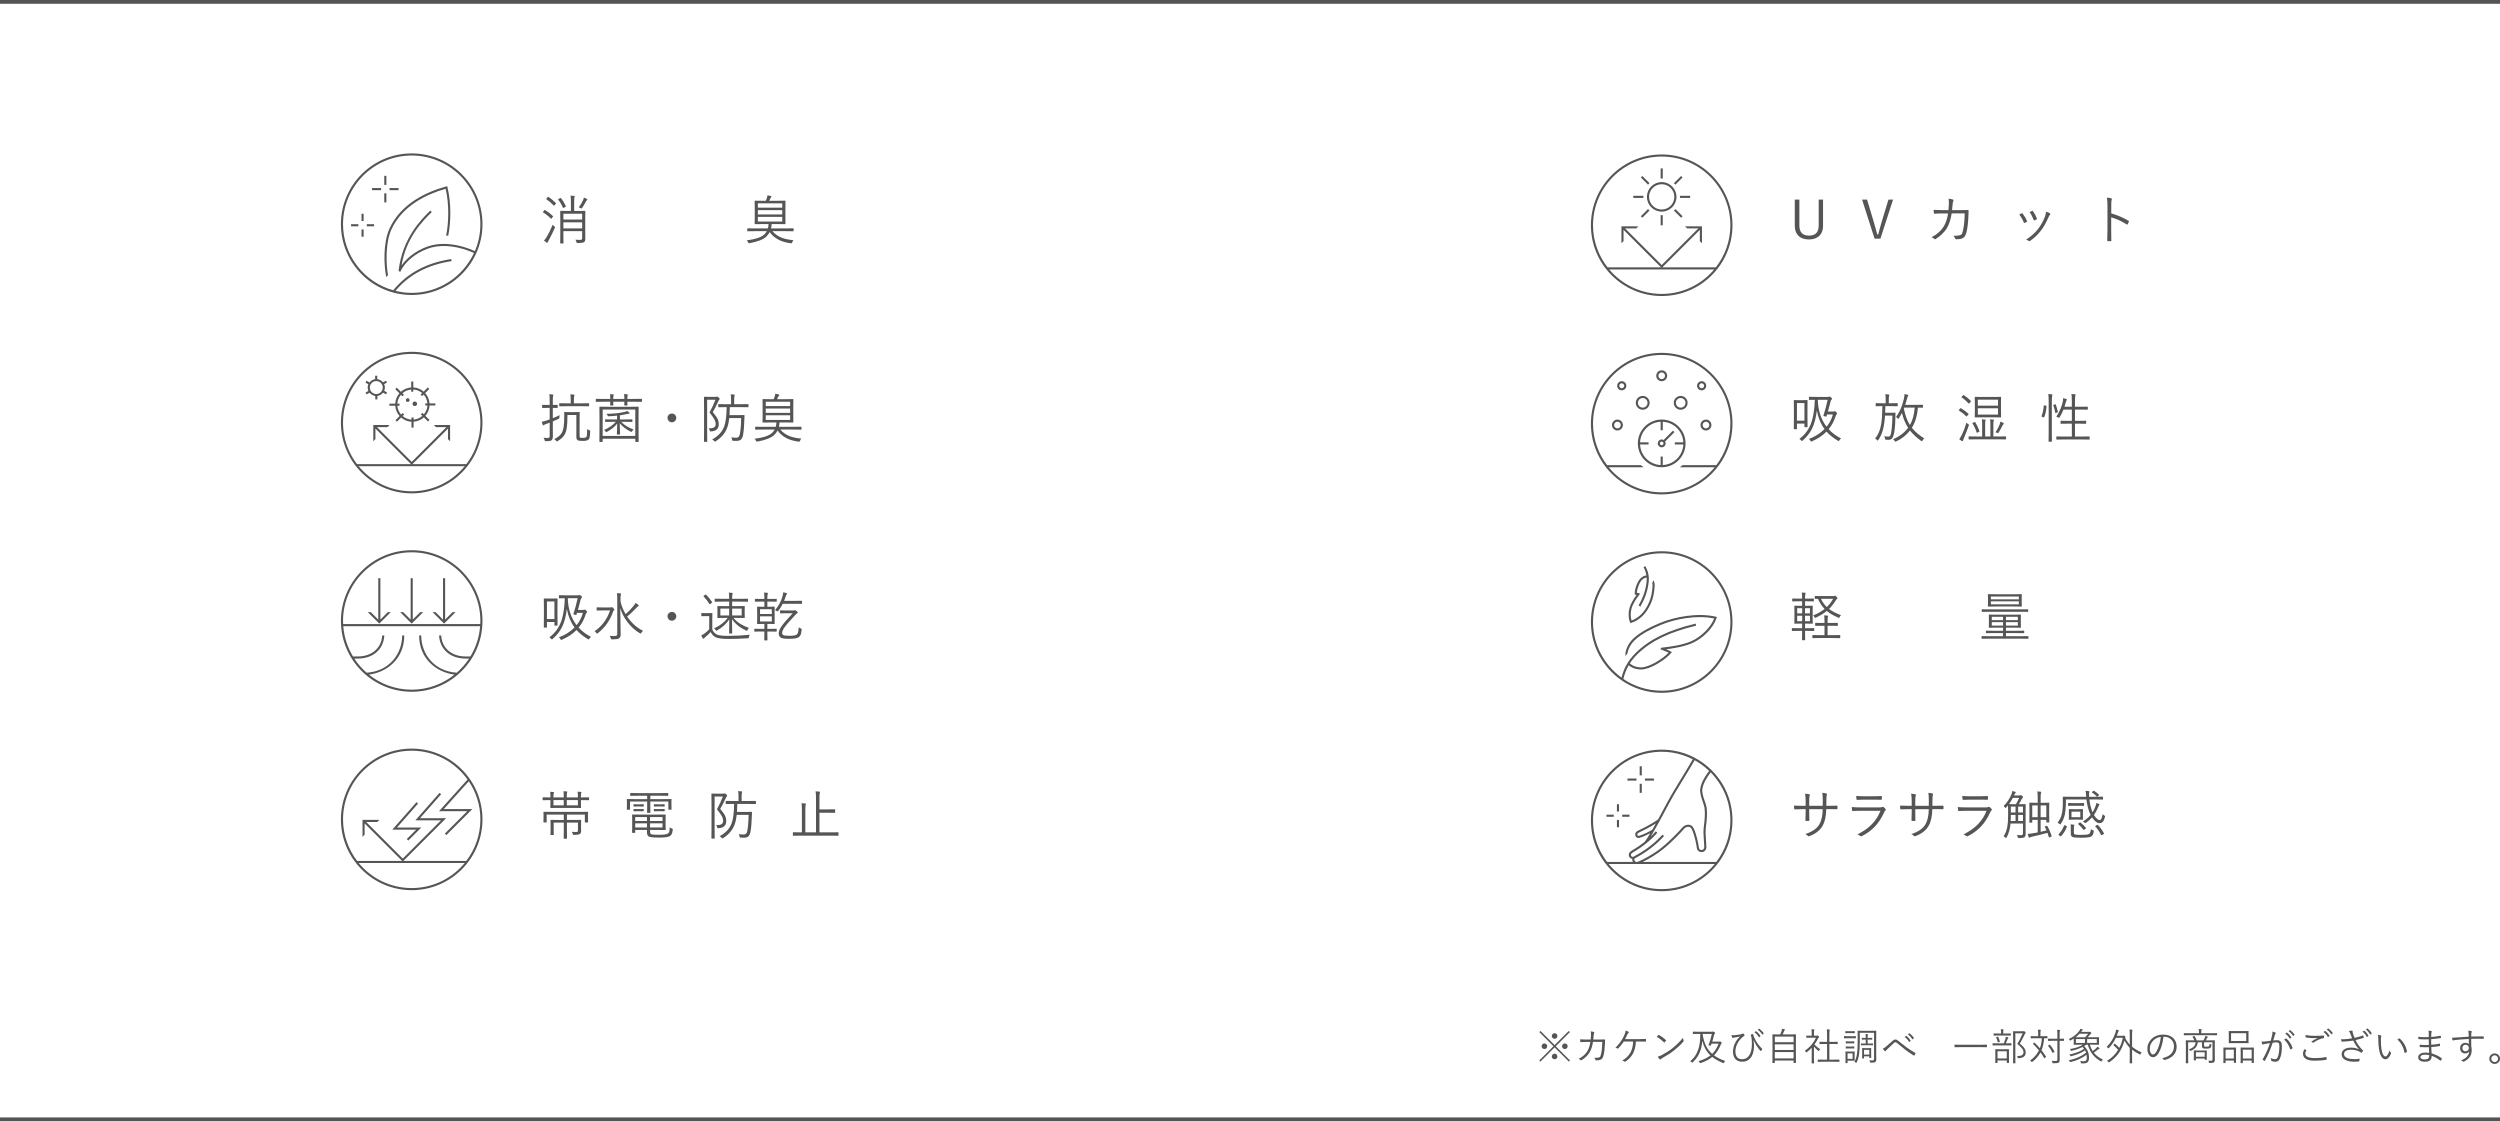 <?xml version="1.0" encoding="UTF-8"?>
<svg id="_レイヤー_2" data-name="レイヤー 2" xmlns="http://www.w3.org/2000/svg" width="660" height="296" viewBox="0 0 660 296">
  <defs>
    <style>
      .cls-1 {
        fill: #555;
      }
    </style>
  </defs>
  <g id="txt">
    <g>
      <path class="cls-1" d="M145.958,57.028c.037.032.055.062.055.089,0,.032-.027.08-.082.144l-.294.396c-.055.073-.096.109-.123.109-.023,0-.05-.018-.082-.055-.633-.647-1.315-1.189-2.044-1.627-.045-.023-.068-.045-.068-.068s.032-.073.096-.15l.267-.342c.05-.064.091-.096.123-.096.018,0,.045.009.082.027.748.438,1.438.961,2.071,1.572ZM146.464,60.186c-.465,1.071-.987,2.13-1.565,3.179-.187.31-.29.506-.308.588-.027.096-.08.144-.157.144-.037,0-.096-.027-.178-.082-.264-.182-.481-.351-.649-.506.26-.269.526-.633.8-1.094.451-.752.95-1.784,1.497-3.097.146.187.285.328.417.424.141.123.212.203.212.239,0,.032-.023.1-.068.205ZM146.745,53.596c.032.027.048.052.048.075s-.03.073-.089.15l-.294.376c-.064.078-.112.116-.144.116-.027,0-.059-.021-.096-.062-.62-.633-1.253-1.18-1.9-1.641-.045-.027-.068-.055-.068-.082,0-.032.032-.082.096-.15l.267-.308c.068-.078.119-.116.15-.116.018,0,.045.009.082.027.588.378,1.237.916,1.948,1.613ZM149.39,54.423c.014.032.021.055.021.068,0,.041-.048.086-.144.137l-.41.212c-.078.045-.132.068-.164.068-.037,0-.066-.027-.089-.082-.351-.825-.761-1.529-1.23-2.112-.027-.032-.041-.059-.041-.082,0-.037.052-.08.157-.13l.376-.185c.078-.041.13-.062.157-.062s.059.021.096.062c.469.583.893,1.285,1.271,2.105ZM154.531,55.777l-.027,1.962v3.397l.014,1.853c0,.451-.103.759-.308.923-.209.168-.77.253-1.682.253-.146,0-.235-.014-.267-.041-.027-.027-.055-.103-.082-.226-.055-.223-.144-.428-.267-.615.524.037.907.055,1.148.055.264,0,.438-.037.52-.109.073-.064.109-.185.109-.362v-1.853h-4.956v1.306l.027,1.859c0,.064-.037.096-.109.096h-.649c-.073,0-.109-.032-.109-.096l.027-1.873v-4.635l-.027-1.894c0-.073.037-.109.109-.109l1.784.027h.937v-2.208c0-.907-.032-1.522-.096-1.846.383.014.695.041.937.082.114.014.171.05.171.109,0,.045-.03.134-.089.267-.045.127-.068.563-.068,1.306v2.29h1.053l1.791-.027c.073,0,.109.037.109.109ZM153.69,57.964v-1.538h-4.956v1.538h4.956ZM153.69,60.289v-1.6h-4.956v1.6h4.956ZM155.064,52.673c0,.05-.032.1-.096.15-.073.059-.148.153-.226.28-.406.756-.756,1.349-1.053,1.777-.082.123-.144.185-.185.185-.027,0-.1-.037-.219-.109-.132-.086-.296-.162-.492-.226.483-.633.875-1.292,1.176-1.976.096-.237.155-.438.178-.602.269.1.529.221.779.362.091.055.137.107.137.157Z"/>
      <path class="cls-1" d="M209.512,60.945c0,.073-.037.109-.109.109l-1.818-.027h-3.671c.679.793,1.529,1.383,2.55,1.771.83.31,1.836.513,3.021.608-.141.146-.257.337-.349.574-.064.164-.139.246-.226.246-.037,0-.086-.004-.15-.014-2.506-.292-4.359-1.269-5.558-2.933-.242.46-.556.871-.943,1.23-.852.756-2.313,1.317-4.382,1.682-.064.009-.114.014-.15.014-.096,0-.18-.089-.253-.267-.086-.205-.198-.369-.335-.492,2.247-.269,3.778-.777,4.594-1.524.292-.264.524-.563.697-.896h-3.22l-1.818.027c-.078,0-.116-.037-.116-.109v-.561c0-.073.039-.109.116-.109l1.818.027h3.514c.096-.337.153-.72.171-1.148h-1.613l-1.935.027c-.082,0-.123-.037-.123-.109l.027-1.531v-2.912l-.027-1.524c0-.082.041-.123.123-.123l1.935.027h.868c.132-.25.244-.531.335-.841.059-.191.103-.392.13-.602.319.041.611.107.875.198.123.045.185.091.185.137,0,.059-.032.116-.096.171-.086.073-.162.18-.226.321-.078.191-.175.396-.294.615h2.27l1.935-.027c.073,0,.109.041.109.123l-.027,1.524v2.912l.027,1.531c0,.073-.037.109-.109.109l-1.935-.027h-1.627c-.009.392-.059.775-.15,1.148h4.033l1.818-.027c.073,0,.109.037.109.109v.561ZM206.518,54.827v-1.148h-6.439v1.148h6.439ZM206.518,56.618v-1.148h-6.439v1.148h6.439ZM206.518,58.484v-1.237h-6.439v1.237h6.439Z"/>
    </g>
    <g>
      <path class="cls-1" d="M147.708,109.596c-.018.105-.027.296-.027.574,0,.137-.016.228-.048.273-.027.041-.1.091-.219.15-.41.191-.9.41-1.47.656v1.75l.014,2.126c0,.547-.121.916-.362,1.107-.15.105-.331.171-.54.198-.182.027-.499.041-.95.041-.123,0-.203-.018-.239-.055-.027-.032-.059-.112-.096-.239-.059-.219-.153-.419-.28-.602.324.037.693.055,1.107.055.209,0,.351-.052.424-.157.064-.091.096-.249.096-.472v-3.418l-.991.362c-.278.105-.451.189-.52.253-.064.068-.125.103-.185.103-.055,0-.1-.041-.137-.123-.091-.232-.18-.51-.267-.834.419-.078.834-.185,1.244-.321l.854-.294v-3.049h-.547l-1.326.027c-.086,0-.13-.039-.13-.116v-.602c0-.073.043-.109.13-.109l1.326.027h.547v-1.135c0-.779-.032-1.344-.096-1.695.26.014.563.039.909.075.114.014.171.055.171.123,0,.045-.03.134-.089.267-.045.1-.068.506-.068,1.217v1.148l1.189-.027c.064,0,.096.037.096.109v.602c0,.078-.032.116-.096.116l-1.189-.027v2.728c.688-.273,1.276-.544,1.764-.813ZM155.816,113.937c-.041.761-.093,1.278-.157,1.552-.055.25-.148.435-.28.554-.255.242-.754.362-1.497.362-.67,0-1.11-.052-1.319-.157-.269-.127-.403-.426-.403-.896v-5.783h-2.352c0,1.504-.059,2.632-.178,3.384-.132.857-.38,1.545-.745,2.064-.346.492-.893.964-1.641,1.415-.119.073-.194.109-.226.109-.045,0-.119-.066-.219-.198-.155-.196-.314-.335-.479-.417.789-.392,1.358-.804,1.709-1.237.374-.46.626-1.087.759-1.88.119-.697.178-1.777.178-3.24l-.027-.69c0-.073.037-.109.109-.109l1.278.027h1.299l1.306-.027c.073,0,.109.037.109.109l-.027,1.729v4.423c0,.287.032.451.096.492.1.055.362.082.786.082.479,0,.786-.089.923-.267.123-.137.189-.832.198-2.085.119.119.301.226.547.321.109.041.178.078.205.109.032.037.048.096.048.178v.075ZM155.522,107.156c0,.073-.043.109-.13.109l-1.914-.027h-3.794l-1.921.027c-.082,0-.123-.037-.123-.109v-.595c0-.073.041-.109.123-.109l1.921.027h.991v-.67c0-.761-.032-1.331-.096-1.709.273.009.572.032.896.068.123.018.185.059.185.123,0,.027-.009.068-.027.123-.023.059-.037.103-.041.13-.059.168-.089.585-.089,1.251v.684h1.976l1.914-.027c.086,0,.13.037.13.109v.595Z"/>
      <path class="cls-1" d="M169.481,105.98c0,.073-.039.109-.116.109l-1.832-.027h-1.914l.027.896c0,.073-.039.109-.116.109h-.615c-.073,0-.109-.037-.109-.109,0-.009.002-.103.007-.28.009-.191.016-.396.021-.615h-2.939l.027.896c0,.073-.037.109-.109.109h-.622c-.073,0-.109-.037-.109-.109,0-.009.002-.103.007-.28.009-.191.016-.396.021-.615h-1.873l-1.839.027c-.073,0-.109-.037-.109-.109v-.595c0-.064.037-.096.109-.096l1.839.027h1.873c0-.583-.027-1.002-.082-1.258.46.018.743.037.848.055.105.014.157.055.157.123,0,.045-.018.107-.055.185-.055.096-.082.394-.082.896h2.939c0-.611-.032-1.042-.096-1.292.269.014.558.039.868.075.1.014.15.055.15.123,0,.059-.018.121-.055.185-.055.096-.082.399-.082.909h1.914l1.832-.027c.078,0,.116.032.116.096v.595ZM168.599,116.562c0,.073-.037.109-.109.109h-.663c-.073,0-.109-.037-.109-.109v-.745h-8.613v.759c0,.064-.037.096-.109.096h-.649c-.073,0-.109-.032-.109-.096l.027-3.869v-2.297l-.027-2.939c0-.073.037-.109.109-.109l1.989.027h6.166l1.989-.027c.073,0,.109.037.109.109l-.027,2.673v2.563l.027,3.855ZM167.717,115.092v-6.979h-8.613v6.979h8.613ZM167.239,113.377c-.091.082-.212.239-.362.472-.082.123-.144.185-.185.185-.027,0-.086-.023-.178-.068-1.249-.633-2.215-1.376-2.898-2.229.004.474.021,1.098.048,1.873.023.602.034.925.034.971,0,.086-.037.13-.109.13h-.622c-.073,0-.109-.043-.109-.13,0-.014.014-.394.041-1.142.023-.652.037-1.189.041-1.613-.647.834-1.552,1.563-2.714,2.188l-.198.082c-.041,0-.096-.062-.164-.185-.082-.146-.208-.287-.376-.424,1.312-.551,2.338-1.26,3.076-2.126h-.854l-1.846.027c-.078,0-.116-.037-.116-.109v-.465c0-.073.039-.109.116-.109l1.846.027h1.189v-1.005c-.707.082-1.429.139-2.167.171h-.082c-.1,0-.185-.075-.253-.226-.073-.146-.171-.287-.294-.424,1.773-.014,3.345-.175,4.717-.485.36-.086.626-.175.8-.267.187.15.351.294.492.431.064.068.096.134.096.198,0,.073-.075.109-.226.109-.132,0-.328.027-.588.082-.442.114-1.021.223-1.736.328v1.087h1.354l1.839-.027c.073,0,.109.037.109.109v.465c0,.073-.037.109-.109.109l-1.839-.027h-1.019c.83.871,1.912,1.542,3.247,2.017Z"/>
      <path class="cls-1" d="M177.376,109.166c.346,0,.633.127.861.383.201.219.301.479.301.779,0,.342-.127.629-.383.861-.223.201-.483.301-.779.301-.337,0-.625-.13-.861-.39-.201-.223-.301-.481-.301-.772,0-.342.13-.629.39-.861.219-.201.476-.301.772-.301Z"/>
      <path class="cls-1" d="M190.002,105.317c0,.059-.037.125-.109.198-.1.096-.185.237-.253.424-.501,1.117-.991,2.071-1.47,2.864.67.789,1.112,1.422,1.326,1.9.173.387.26.809.26,1.265,0,1.226-.681,1.864-2.044,1.914-.014,0-.032.002-.055.007h-.082c-.082,0-.134-.018-.157-.055-.018-.027-.039-.096-.062-.205-.041-.223-.13-.413-.267-.567.127.004.246.007.355.007.998,0,1.497-.367,1.497-1.101,0-.406-.121-.83-.362-1.271-.237-.442-.663-1.046-1.278-1.812.62-1.103,1.144-2.222,1.572-3.356h-2.188v8.176l.027,2.83c0,.073-.037.109-.109.109h-.649c-.073,0-.109-.037-.109-.109l.027-2.83v-5.995l-.027-2.857c0-.073.037-.109.109-.109l1.107.027h1.853c.16,0,.267-.014.321-.041.037-.018.082-.027.137-.027.082,0,.208.084.376.253s.253.29.253.362ZM197.604,107.402c0,.073-.037.109-.109.109l-1.935-.027h-2.885c-.014.966-.041,1.67-.082,2.112h2.454l1.374-.027c.091,0,.137.041.137.123-.027.337-.041.666-.041.984-.045,1.759-.167,3.165-.362,4.218-.119.583-.324.987-.615,1.21-.25.191-.611.287-1.08.287-.406,0-.711-.004-.916-.014-.127-.014-.203-.037-.226-.068-.023-.027-.041-.107-.055-.239-.037-.232-.1-.435-.191-.608.51.068.961.103,1.354.103.465,0,.759-.303.882-.909.214-1.076.333-2.504.355-4.286h-3.138c-.096.943-.269,1.759-.52,2.447-.52,1.495-1.541,2.723-3.062,3.685-.132.064-.203.096-.212.096-.045,0-.116-.059-.212-.178-.141-.182-.31-.319-.506-.41,1.631-.898,2.696-2.055,3.192-3.473.392-1.098.604-2.782.636-5.052h-.253l-1.866.027c-.073,0-.109-.037-.109-.109v-.608c0-.073.037-.109.109-.109l1.866.027h1.415v-1.135c0-.674-.034-1.169-.103-1.483.337.014.64.041.909.082.114.014.171.052.171.116,0,.045-.027.134-.082.267-.05.127-.075.467-.075,1.019v1.135h1.736l1.935-.027c.073,0,.109.037.109.109v.608Z"/>
      <path class="cls-1" d="M211.59,113.322c0,.073-.037.109-.109.109l-1.818-.027h-3.671c.679.793,1.529,1.383,2.55,1.771.83.31,1.836.513,3.021.608-.141.146-.257.337-.349.574-.064.164-.139.246-.226.246-.037,0-.086-.004-.15-.014-2.506-.292-4.359-1.269-5.558-2.933-.242.46-.556.871-.943,1.23-.852.756-2.313,1.317-4.382,1.682-.064.009-.114.014-.15.014-.096,0-.18-.089-.253-.267-.086-.205-.198-.369-.335-.492,2.247-.269,3.778-.777,4.594-1.524.292-.264.524-.563.697-.896h-3.22l-1.818.027c-.078,0-.116-.037-.116-.109v-.561c0-.073.039-.109.116-.109l1.818.027h3.514c.096-.337.153-.72.171-1.148h-1.613l-1.935.027c-.082,0-.123-.037-.123-.109l.027-1.531v-2.912l-.027-1.524c0-.082.041-.123.123-.123l1.935.027h.868c.132-.25.244-.531.335-.841.059-.191.103-.392.13-.602.319.041.611.107.875.198.123.045.185.091.185.137,0,.059-.032.116-.096.171-.086.073-.162.18-.226.321-.078.191-.175.396-.294.615h2.27l1.935-.027c.073,0,.109.041.109.123l-.027,1.524v2.912l.027,1.531c0,.073-.037.109-.109.109l-1.935-.027h-1.627c-.009.392-.059.775-.15,1.148h4.033l1.818-.027c.073,0,.109.037.109.109v.561ZM208.596,107.204v-1.148h-6.439v1.148h6.439ZM208.596,108.995v-1.148h-6.439v1.148h6.439ZM208.596,110.861v-1.237h-6.439v1.237h6.439Z"/>
    </g>
    <g>
      <path class="cls-1" d="M147.196,165.056c0,.073-.041.109-.123.109h-.595c-.073,0-.109-.037-.109-.109v-.854h-1.976v1.374c0,.073-.037.109-.109.109h-.608c-.073,0-.109-.037-.109-.109l.027-3.281v-1.777l-.027-2.427c0-.064.037-.096.109-.096l1.196.027h1.019l1.183-.027c.082,0,.123.032.123.096l-.027,2.078v1.791l.027,3.097ZM146.369,163.429v-4.635h-1.976v4.635h1.976ZM156.028,168.126c-.178.146-.324.312-.438.499-.082.141-.137.212-.164.212-.032,0-.107-.037-.226-.109-1.244-.748-2.242-1.549-2.994-2.406-1.025,1.035-2.311,1.889-3.855,2.563-.105.045-.168.068-.191.068-.041,0-.107-.071-.198-.212-.119-.196-.257-.355-.417-.479,1.65-.615,3.026-1.488,4.129-2.618-.994-1.326-1.67-2.956-2.03-4.888-.232,1.918-.638,3.479-1.217,4.683-.583,1.208-1.433,2.294-2.55,3.261-.1.082-.167.123-.198.123-.023,0-.082-.057-.178-.171-.119-.15-.278-.285-.479-.403,1.549-1.125,2.636-2.655,3.261-4.587.46-1.431.736-3.34.827-5.729-.433.004-.809.011-1.128.021-.045,0-.125.002-.239.007h-.075c-.073,0-.109-.037-.109-.109v-.608c0-.073.037-.109.109-.109l1.695.027h3.179c.168,0,.28-.014.335-.041s.107-.041.157-.041c.091,0,.226.084.403.253.15.164.226.28.226.349s-.041.13-.123.185c-.123.096-.203.23-.239.403-.25.984-.495,1.903-.731,2.755h1.388c.119,0,.208-.014.267-.041.073-.037.127-.055.164-.055.073,0,.194.084.362.253.16.16.239.28.239.362,0,.073-.037.139-.109.198-.109.091-.216.305-.321.643-.406,1.235-1.002,2.335-1.791,3.302.875.98,1.962,1.793,3.261,2.44ZM153.881,161.795h-1.552l-.137.479c-.018.059-.048.089-.089.089-.023,0-.064-.007-.123-.021l-.39-.082c-.146-.027-.219-.071-.219-.13,0-.018.007-.045.021-.082.451-1.381.82-2.752,1.107-4.115h-2.604c.082,2.826.857,5.195,2.324,7.109.77-.948,1.324-2.03,1.661-3.247Z"/>
      <path class="cls-1" d="M162.187,160.948c0,.059-.037.119-.109.178-.105.086-.189.228-.253.424-.793,2.274-2.128,4.145-4.006,5.612-.1.082-.167.123-.198.123-.05,0-.114-.062-.191-.185-.146-.201-.301-.349-.465-.444,1.951-1.34,3.313-3.174,4.088-5.503h-2.003l-1.429.027c-.073,0-.109-.037-.109-.109v-.636c0-.064.037-.096.109-.096l1.429.027h2.071c.109,0,.198-.014.267-.041.059-.027.107-.041.144-.041.096,0,.221.084.376.253.187.187.28.324.28.41ZM169.775,166.54c-.173.132-.335.314-.485.547-.082.119-.144.178-.185.178-.009,0-.08-.032-.212-.096-1.235-.725-2.335-1.729-3.302-3.015-.866-1.162-1.481-2.379-1.846-3.65.073,4.334.109,6.688.109,7.062,0,.479-.168.809-.506.991-.25.16-.83.239-1.736.239-.146,0-.232-.014-.26-.041s-.062-.107-.103-.239c-.073-.269-.171-.485-.294-.649.351.032.752.048,1.203.048.31,0,.524-.043.643-.13.105-.078.157-.208.157-.39v-9.27c0-.72-.032-1.233-.096-1.538.31.014.622.037.937.068.123.014.185.055.185.123,0,.004-.03.103-.089.294-.055.155-.082.501-.082,1.039v.656c.246,1.139.693,2.256,1.34,3.35.743-.615,1.481-1.376,2.215-2.283.155-.191.285-.415.39-.67.301.173.554.344.759.513.082.064.123.13.123.198,0,.059-.057.121-.171.185-.137.078-.351.273-.643.588-.734.784-1.488,1.493-2.263,2.126,1.162,1.705,2.566,2.96,4.211,3.767Z"/>
      <path class="cls-1" d="M177.376,161.543c.346,0,.633.127.861.383.201.219.301.479.301.779,0,.342-.127.629-.383.861-.223.201-.483.301-.779.301-.337,0-.625-.13-.861-.39-.201-.223-.301-.481-.301-.772,0-.342.13-.629.39-.861.219-.201.476-.301.772-.301Z"/>
      <path class="cls-1" d="M197.959,167.572c-.123.173-.208.383-.253.629-.023.155-.05.244-.082.267-.027.023-.107.037-.239.041-1.818.114-3.475.171-4.97.171-1.664,0-2.812-.144-3.445-.431-.592-.283-1.042-.75-1.347-1.401-.401.442-.882.896-1.442,1.36-.201.164-.312.267-.335.308-.05.073-.1.109-.15.109-.064,0-.121-.037-.171-.109-.173-.278-.308-.526-.403-.745.342-.178.631-.355.868-.533.469-.337.884-.704,1.244-1.101v-3.486h-1.005l-.957.027c-.082,0-.123-.039-.123-.116v-.615c0-.073.041-.109.123-.109l.957.027h.738l.998-.027c.073,0,.109.037.109.109l-.027,1.319v2.898c.242.638.656,1.094,1.244,1.367.52.223,1.454.335,2.803.335,1.978,0,3.933-.098,5.865-.294ZM188.006,158.952c.014.023.021.041.021.055,0,.032-.043.084-.13.157l-.342.267c-.086.064-.144.096-.171.096s-.059-.027-.096-.082c-.506-.797-1.014-1.452-1.524-1.962-.037-.037-.055-.068-.055-.096,0-.032.041-.075.123-.13l.342-.239c.059-.045.105-.068.137-.068.027,0,.055.014.082.041.579.565,1.117,1.219,1.613,1.962ZM197.713,165.767c-.16.155-.283.342-.369.561-.064.141-.114.212-.15.212s-.112-.027-.226-.082c-1.645-.766-2.887-1.766-3.726-3.001.004.661.016,1.472.034,2.434.014.707.021,1.128.021,1.265,0,.064-.037.096-.109.096h-.595c-.073,0-.109-.032-.109-.096,0-.105.018-1.324.055-3.657-.715,1.121-1.784,2.099-3.206,2.933-.127.064-.198.096-.212.096-.05,0-.114-.066-.191-.198-.114-.178-.255-.326-.424-.444,1.554-.688,2.755-1.609,3.603-2.762h-.759l-1.866.027c-.064,0-.096-.037-.096-.109l.014-1.012v-.937l-.014-.991c0-.073.032-.109.096-.109l1.866.027h1.148v-1.189h-1.75l-1.962.027c-.073,0-.109-.037-.109-.109v-.581c0-.073.037-.109.109-.109l1.962.027h1.75v-.239c0-.583-.032-1.05-.096-1.401.237.014.526.039.868.075.114.014.171.055.171.123,0,.023-.023.098-.068.226-.059.187-.089.526-.089,1.019v.198h2.119l1.969-.027c.078,0,.116.037.116.109v.581c0,.073-.039.109-.116.109l-1.969-.027h-2.119v1.189h1.374l1.853-.027c.073,0,.109.037.109.109l-.027.991v.937l.027,1.012c0,.073-.037.109-.109.109l-1.853-.027h-1.025c.538.647,1.167,1.189,1.887,1.627.592.365,1.324.704,2.194,1.019ZM192.498,162.479v-1.805h-2.324v1.805h2.324ZM195.806,162.479v-1.805h-2.522v1.805h2.522Z"/>
      <path class="cls-1" d="M205.062,158.74c0,.073-.043.109-.13.109l-1.641-.027h-.711v1.36h.39l1.442-.027c.068,0,.103.037.103.109l-.014,1.278v1.805l.014,1.285c0,.073-.034.109-.103.109l-1.442-.027h-.39v1.306h.697l1.654-.027c.078,0,.116.032.116.096v.547c0,.073-.039.109-.116.109l-1.654-.027h-.697v.643l.027,1.613c0,.064-.039.096-.116.096h-.615c-.073,0-.109-.032-.109-.096l.027-1.613v-.643h-.882l-1.682.027c-.064,0-.096-.037-.096-.109v-.547c0-.064.032-.096.096-.096l1.682.027h.882v-1.306h-.39l-1.429.027c-.073,0-.109-.037-.109-.109l.027-1.285v-1.805l-.027-1.278c0-.073.037-.109.109-.109l1.429.027h.39v-1.36h-.738l-1.654.027c-.073,0-.109-.037-.109-.109v-.533c0-.073.037-.109.109-.109l1.654.027h.738v-.13c0-.679-.03-1.201-.089-1.565.355.014.647.037.875.068.105.014.157.057.157.13,0,.014-.021.086-.062.219-.064.182-.096.51-.096.984v.294h.711l1.641-.027c.086,0,.13.037.13.109v.533ZM203.756,162.089v-1.265h-3.104v1.265h3.104ZM203.756,164.072v-1.354h-3.104v1.354h3.104ZM211.734,159.321c0,.064-.034.096-.103.096l-2.085-.014h-2.898c-.314.629-.707,1.253-1.176,1.873-.096.114-.16.171-.191.171-.027,0-.098-.041-.212-.123-.137-.114-.287-.203-.451-.267.925-1.089,1.57-2.267,1.935-3.534.127-.433.203-.82.226-1.162.283.05.554.116.813.198.123.045.185.103.185.171,0,.045-.034.109-.103.191-.059.068-.153.283-.28.643-.146.419-.276.775-.39,1.066h2.543l2.085-.027c.068,0,.103.037.103.109v.608ZM211.631,166.273c-.05.547-.127.959-.232,1.237-.091.232-.228.435-.41.608-.369.355-1.242.533-2.618.533-1.135,0-1.862-.098-2.181-.294-.401-.246-.602-.602-.602-1.066,0-.483.141-.973.424-1.47.242-.424.654-.982,1.237-1.675.602-.702,1.278-1.449,2.03-2.242h-2.071l-1.162.027c-.073,0-.109-.037-.109-.109v-.581c0-.073.037-.109.109-.109l1.162.027h2.324c.132,0,.216-.009.253-.027.073-.027.125-.041.157-.041.078,0,.208.084.39.253.178.168.267.294.267.376,0,.073-.052.139-.157.198-.114.078-.239.18-.376.308-.893.943-1.552,1.666-1.976,2.167-.652.766-1.084,1.337-1.299,1.716-.205.36-.308.693-.308.998,0,.25.103.433.308.547.214.132.784.198,1.709.198,1.012,0,1.65-.125,1.914-.376.25-.237.401-.852.451-1.846.178.119.355.212.533.28.168.059.253.13.253.212,0,.023-.007.073-.021.15Z"/>
    </g>
    <g>
      <path class="cls-1" d="M155.522,211.144c0,.073-.041.109-.123.109l-1.825-.027h-.205v.643l.027,1.333c0,.073-.039.109-.116.109l-1.928-.027h-4.006l-1.935.027c-.082,0-.123-.037-.123-.109l.027-1.333v-.643h-.137l-1.825.027c-.073,0-.109-.037-.109-.109v-.561c0-.064.037-.096.109-.096l1.825.027h.137v-.438c0-.419-.027-.768-.082-1.046.369.014.659.037.868.068.114.018.171.057.171.116,0,.037-.011.08-.034.13-.027.055-.045.093-.055.116-.045.127-.068.333-.068.615v.438h2.714v-.267c0-.633-.027-1.091-.082-1.374.374.018.667.043.882.075.105.014.157.05.157.109,0,.037-.03.121-.089.253-.045.105-.068.413-.068.923v.28h2.939v-.451c0-.447-.034-.8-.103-1.06.369.014.654.032.854.055.123.014.185.055.185.123,0,.055-.023.121-.068.198-.045.123-.068.346-.068.67v.465h.205l1.825-.027c.082,0,.123.032.123.096v.561ZM155.255,217.03c0,.064-.039.096-.116.096h-.629c-.073,0-.109-.032-.109-.096v-1.982h-4.73v1.422h1.709l1.935-.027c.073,0,.109.037.109.109l-.027,1.258v.533l.014.991c0,.406-.103.681-.308.827-.201.16-.645.239-1.333.239h-.212c-.141,0-.232-.018-.273-.055-.037-.037-.071-.121-.103-.253-.041-.164-.116-.328-.226-.492.41.037.802.055,1.176.055.187,0,.31-.041.369-.123.055-.073.082-.198.082-.376v-1.989h-2.912v2.379l.027,1.764c0,.078-.039.116-.116.116h-.656c-.073,0-.109-.039-.109-.116l.027-1.764v-2.379h-2.673v2.03l.027,1.135c0,.073-.039.109-.116.109h-.643c-.073,0-.109-.037-.109-.109l.027-1.148v-1.442l-.027-1.189c0-.073.037-.109.109-.109l1.921.027h1.483v-1.422h-4.519v1.969c0,.073-.039.109-.116.109h-.629c-.073,0-.109-.037-.109-.109l.027-1.436v-.451l-.027-.725c0-.064.037-.096.109-.096l1.9.027h7.759l1.9-.027c.078,0,.116.032.116.096l-.027.643v.533l.027,1.449ZM148.83,212.614v-1.388h-2.714v1.388h2.714ZM152.569,212.614v-1.388h-2.939v1.388h2.939Z"/>
      <path class="cls-1" d="M177.288,213.667c0,.073-.043.109-.13.109h-.602c-.073,0-.109-.037-.109-.109v-2.058h-4.765v1.497l.027,1.388c0,.073-.037.109-.109.109h-.663c-.073,0-.109-.037-.109-.109l.027-1.388v-1.497h-4.532v2.058c0,.073-.037.109-.109.109h-.615c-.078,0-.116-.037-.116-.109l.027-1.429v-.458l-.027-.731c0-.073.037-.109.109-.109l1.907.027h3.356v-.889h-2.379l-1.982.027c-.078,0-.116-.037-.116-.109v-.533c0-.073.039-.109.116-.109l1.982.027h5.852l1.982-.027c.073,0,.109.037.109.109v.533c0,.073-.037.109-.109.109l-1.982-.027h-2.646v.889h3.575l1.907-.027c.082,0,.123.037.123.109l-.027.643v.547l.027,1.429ZM177.602,219.087c-.055.51-.153.893-.294,1.148-.109.196-.262.358-.458.485-.419.269-1.333.403-2.741.403-1.199,0-2.035-.05-2.509-.15-.533-.137-.8-.538-.8-1.203v-.67h-3.104v.67c0,.073-.039.109-.116.109h-.615c-.064,0-.096-.037-.096-.109l.027-1.285v-2.03l-.027-1.306c0-.082.032-.123.096-.123l2.099.027h4.498l2.071-.027c.073,0,.109.041.109.123l-.027,1.237v1.401l.027,1.23c0,.073-.037.109-.109.109l-2.071-.027h-1.948v.444c0,.269.05.458.15.567.078.086.205.148.383.185.324.055.966.082,1.928.082,1.194,0,1.959-.116,2.297-.349.15-.109.255-.28.314-.513.064-.232.105-.595.123-1.087.164.119.36.221.588.308.146.05.219.116.219.198,0,.032-.004.082-.014.15ZM169.946,212.812c0,.078-.037.116-.109.116l-.909-.014h-.656l-.916.014c-.073,0-.109-.039-.109-.116v-.39c0-.073.037-.109.109-.109l.916.027h.656l.909-.027c.073,0,.109.037.109.109v.39ZM169.946,214.07c0,.078-.037.116-.109.116l-.909-.027h-.656l-.916.027c-.073,0-.109-.039-.109-.116v-.39c0-.073.037-.109.109-.109l.916.027h.656l.909-.027c.073,0,.109.037.109.109v.39ZM170.8,216.736v-1.025h-3.104v1.025h3.104ZM170.8,218.459v-1.107h-3.104v1.107h3.104ZM174.902,216.736v-1.025h-3.288v1.025h3.288ZM174.902,218.459v-1.107h-3.288v1.107h3.288ZM175.476,212.812c0,.078-.037.116-.109.116l-.95-.014h-.745l-.937.014c-.078,0-.116-.039-.116-.116v-.39c0-.073.039-.109.116-.109l.937.027h.745l.95-.027c.073,0,.109.037.109.109v.39ZM175.476,214.07c0,.078-.037.116-.109.116l-.95-.027h-.745l-.937.027c-.078,0-.116-.039-.116-.116v-.39c0-.073.039-.109.116-.109l.937.027h.745l.95-.027c.073,0,.109.037.109.109v.39Z"/>
      <path class="cls-1" d="M191.971,210.071c0,.059-.037.125-.109.198-.1.096-.185.237-.253.424-.501,1.117-.991,2.071-1.47,2.864.67.789,1.112,1.422,1.326,1.9.173.387.26.809.26,1.265,0,1.226-.681,1.864-2.044,1.914-.014,0-.032.002-.055.007h-.082c-.082,0-.134-.018-.157-.055-.018-.027-.039-.096-.062-.205-.041-.223-.13-.413-.267-.567.127.004.246.007.355.007.998,0,1.497-.367,1.497-1.101,0-.406-.121-.83-.362-1.271-.237-.442-.663-1.046-1.278-1.812.62-1.103,1.144-2.222,1.572-3.356h-2.188v8.176l.027,2.83c0,.073-.037.109-.109.109h-.649c-.073,0-.109-.037-.109-.109l.027-2.83v-5.995l-.027-2.857c0-.073.037-.109.109-.109l1.107.027h1.853c.16,0,.267-.014.321-.041.037-.018.082-.027.137-.027.082,0,.208.084.376.253s.253.29.253.362ZM199.573,212.156c0,.073-.037.109-.109.109l-1.935-.027h-2.885c-.014.966-.041,1.67-.082,2.112h2.454l1.374-.027c.091,0,.137.041.137.123-.027.337-.041.666-.041.984-.045,1.759-.167,3.165-.362,4.218-.119.583-.324.987-.615,1.21-.25.191-.611.287-1.08.287-.406,0-.711-.004-.916-.014-.127-.014-.203-.037-.226-.068-.023-.027-.041-.107-.055-.239-.037-.232-.1-.435-.191-.608.51.068.961.103,1.354.103.465,0,.759-.303.882-.909.214-1.076.333-2.504.355-4.286h-3.138c-.096.943-.269,1.759-.52,2.447-.52,1.495-1.541,2.723-3.062,3.685-.132.064-.203.096-.212.096-.045,0-.116-.059-.212-.178-.141-.182-.31-.319-.506-.41,1.631-.898,2.696-2.055,3.192-3.473.392-1.098.604-2.782.636-5.052h-.253l-1.866.027c-.073,0-.109-.037-.109-.109v-.608c0-.073.037-.109.109-.109l1.866.027h1.415v-1.135c0-.674-.034-1.169-.103-1.483.337.014.64.041.909.082.114.014.171.052.171.116,0,.045-.027.134-.082.267-.05.127-.075.467-.075,1.019v1.135h1.736l1.935-.027c.073,0,.109.037.109.109v.608Z"/>
      <path class="cls-1" d="M221.359,220.53c0,.073-.037.109-.109.109l-1.846-.027h-8.121l-1.853.027c-.073,0-.109-.037-.109-.109v-.704c0-.073.037-.109.109-.109l1.853.027h.417v-5.852c0-.843-.032-1.46-.096-1.853.387.018.718.048.991.089.114.014.171.055.171.123,0,.045-.023.13-.068.253-.059.141-.089.579-.089,1.312v5.927h2.816v-9.003c0-.766-.037-1.376-.109-1.832.401.014.736.041,1.005.082.114.014.171.055.171.123,0,.027-.009.071-.027.13-.023.068-.037.114-.041.137-.059.205-.089.649-.089,1.333v2.967h2.112l1.921-.027c.073,0,.109.037.109.109v.718c0,.073-.037.109-.109.109l-1.921-.027h-2.112v5.182h3.069l1.846-.027c.073,0,.109.037.109.109v.704Z"/>
    </g>
    <g>
      <path class="cls-1" d="M481.284,52.701v6.87c0,1.276-.399,2.233-1.196,2.871-.647.515-1.49.772-2.529.772-1.212,0-2.149-.335-2.81-1.005-.62-.629-.93-1.508-.93-2.639v-6.87h1.217v6.829c0,1.782.85,2.673,2.55,2.673s2.55-.891,2.55-2.673v-6.829h1.148Z"/>
      <path class="cls-1" d="M499.765,52.701l-3.343,10.315h-1.531l-3.302-10.315h1.319l1.764,5.879c.127.424.294,1.019.499,1.784.191.702.337,1.221.438,1.559h.226c.064-.228.221-.811.472-1.75.164-.615.31-1.132.438-1.552l1.805-5.92h1.217Z"/>
      <path class="cls-1" d="M514.394,55.469c.059-.72.093-1.219.103-1.497.009-.16.014-.317.014-.472,0-.365-.03-.711-.089-1.039.465.041.838.109,1.121.205.123.045.185.119.185.219,0,.059-.023.132-.068.219-.073.132-.134.44-.185.923-.018.324-.059.804-.123,1.442h2.379l1.764-.027c.141,0,.212.057.212.171,0,.337-.014.766-.041,1.285-.068,1.846-.242,3.322-.52,4.43-.146.551-.324.95-.533,1.196-.182.214-.435.374-.759.479-.319.114-.804.171-1.456.171-.119,0-.194-.057-.226-.171-.073-.283-.235-.542-.485-.779.182.009.358.014.526.014.533,0,.955-.052,1.265-.157.214-.073.365-.182.451-.328.078-.137.168-.408.273-.813.273-1.103.433-2.636.479-4.601h-3.445c-.237,1.582-.656,2.874-1.258,3.876-.31.542-.756,1.089-1.34,1.641-.506.479-1.048.893-1.627,1.244-.068.045-.127.068-.178.068-.059,0-.112-.027-.157-.082-.155-.178-.408-.331-.759-.458,1.431-.729,2.504-1.668,3.22-2.816.579-.975.961-2.128,1.148-3.459h-1.641c-.711,0-1.354.025-1.928.075h-.041c-.064,0-.107-.062-.13-.185-.041-.305-.068-.585-.082-.841.652.045,1.374.068,2.167.068h1.764Z"/>
      <path class="cls-1" d="M533.09,56.645c.264-.146.474-.257.629-.335.041-.018.073-.027.096-.027.05,0,.103.032.157.096.483.62.866,1.274,1.148,1.962.023.059.034.1.034.123,0,.041-.034.084-.103.13-.137.082-.314.167-.533.253-.032.014-.062.021-.089.021-.059,0-.105-.045-.137-.137-.351-.834-.752-1.529-1.203-2.085ZM540.158,55.893c.488.137.834.283,1.039.438.068.05.103.107.103.171,0,.055-.03.109-.089.164-.109.096-.244.319-.403.67-.661,1.508-1.347,2.711-2.058,3.609-.825,1.062-1.768,1.948-2.83,2.659-.064.045-.125.068-.185.068-.05,0-.091-.018-.123-.055-.214-.164-.458-.278-.731-.342,1.299-.852,2.345-1.782,3.138-2.789.793-1.012,1.426-2.16,1.9-3.445.105-.301.185-.684.239-1.148ZM535.817,55.996c.333-.178.549-.287.649-.328.032-.014.062-.021.089-.021.055,0,.105.037.15.109.428.579.777,1.226,1.046,1.941.014.032.021.059.021.082,0,.055-.039.103-.116.144-.191.105-.378.194-.561.267-.027.009-.048.014-.062.014-.05,0-.096-.048-.137-.144-.324-.843-.684-1.531-1.08-2.064Z"/>
      <path class="cls-1" d="M557.372,56.337c1.641.469,3.161,1.119,4.56,1.948.082.037.123.084.123.144,0,.023-.007.05-.021.082-.1.25-.212.479-.335.684-.055.068-.103.103-.144.103-.032,0-.073-.016-.123-.048-1.285-.843-2.643-1.467-4.074-1.873v3.247c0,.355.004.857.014,1.504.014.816.021,1.267.021,1.354.004.018.007.034.007.048,0,.086-.062.13-.185.13-.096.009-.212.014-.349.014-.141,0-.262-.004-.362-.014-.132,0-.198-.064-.198-.191.041-.802.062-1.75.062-2.844v-6.214c0-.998-.052-1.746-.157-2.242.551.045.937.107,1.155.185.109.023.164.078.164.164,0,.045-.021.13-.062.253-.064.182-.096.7-.096,1.552v2.017Z"/>
    </g>
    <g>
      <path class="cls-1" d="M477.197,112.679c0,.073-.041.109-.123.109h-.595c-.073,0-.109-.037-.109-.109v-.854h-1.976v1.374c0,.073-.037.109-.109.109h-.608c-.073,0-.109-.037-.109-.109l.027-3.281v-1.777l-.027-2.427c0-.064.037-.096.109-.096l1.196.027h1.019l1.183-.027c.082,0,.123.032.123.096l-.027,2.078v1.791l.027,3.097ZM476.37,111.052v-4.635h-1.976v4.635h1.976ZM486.029,115.749c-.178.146-.324.312-.438.499-.082.141-.137.212-.164.212-.032,0-.107-.037-.226-.109-1.244-.748-2.242-1.549-2.994-2.406-1.025,1.035-2.311,1.889-3.855,2.563-.105.045-.168.068-.191.068-.041,0-.107-.071-.198-.212-.119-.196-.257-.355-.417-.479,1.65-.615,3.026-1.488,4.129-2.618-.994-1.326-1.67-2.956-2.03-4.888-.232,1.918-.638,3.479-1.217,4.683-.583,1.208-1.433,2.294-2.55,3.261-.1.082-.167.123-.198.123-.023,0-.082-.057-.178-.171-.119-.15-.278-.285-.479-.403,1.549-1.125,2.636-2.655,3.261-4.587.46-1.431.736-3.34.827-5.729-.433.004-.809.011-1.128.021-.045,0-.125.002-.239.007h-.075c-.073,0-.109-.037-.109-.109v-.608c0-.073.037-.109.109-.109l1.695.027h3.179c.168,0,.28-.014.335-.041s.107-.041.157-.041c.091,0,.226.084.403.253.15.164.226.28.226.349s-.041.13-.123.185c-.123.096-.203.23-.239.403-.25.984-.495,1.903-.731,2.755h1.388c.119,0,.208-.014.267-.041.073-.037.127-.055.164-.055.073,0,.194.084.362.253.16.16.239.28.239.362,0,.073-.037.139-.109.198-.109.091-.216.305-.321.643-.406,1.235-1.002,2.335-1.791,3.302.875.98,1.962,1.793,3.261,2.44ZM483.882,109.419h-1.552l-.137.479c-.018.059-.048.089-.089.089-.023,0-.064-.007-.123-.021l-.39-.082c-.146-.027-.219-.071-.219-.13,0-.018.007-.045.021-.082.451-1.381.82-2.752,1.107-4.115h-2.604c.082,2.826.857,5.195,2.324,7.109.77-.948,1.324-2.03,1.661-3.247Z"/>
      <path class="cls-1" d="M501.006,107.122c0,.082-.032.123-.096.123l-1.654-.027h-1.511c-.009.451-.032,1.035-.068,1.75h1.627l.978-.027c.082,0,.123.041.123.123-.009.182-.023.745-.041,1.688-.037,1.732-.173,3.056-.41,3.972-.123.506-.292.864-.506,1.073-.209.209-.488.314-.834.314-.314,0-.547-.009-.697-.027-.127-.014-.203-.037-.226-.068-.023-.027-.041-.103-.055-.226-.027-.25-.093-.465-.198-.643.365.082.725.123,1.08.123.246,0,.431-.114.554-.342.082-.16.15-.41.205-.752.205-1.335.308-2.819.308-4.45h-1.935c-.109,1.586-.308,2.88-.595,3.883-.273.943-.667,1.791-1.183,2.543-.086.114-.148.171-.185.171-.045,0-.1-.048-.164-.144-.141-.178-.305-.317-.492-.417.789-.943,1.317-2.176,1.586-3.698.191-1.098.303-2.714.335-4.847h-.13l-1.538.027c-.078,0-.116-.041-.116-.123v-.574c0-.078.039-.116.116-.116l1.654.027h.882v-.95c0-.679-.034-1.16-.103-1.442.374.018.677.045.909.082.114.018.171.057.171.116,0,.045-.027.134-.082.267-.05.137-.075.462-.075.978v.95h.615l1.654-.027c.064,0,.096.039.096.116v.574ZM507.993,115.742c-.164.141-.312.326-.444.554-.086.132-.148.198-.185.198-.032,0-.1-.037-.205-.109-1.189-.866-2.165-1.78-2.926-2.741-.93,1.212-2.135,2.174-3.616,2.885l-.226.082c-.05,0-.114-.066-.191-.198-.109-.191-.26-.344-.451-.458,1.709-.72,3.04-1.725,3.992-3.015-.734-1.135-1.276-2.445-1.627-3.931-.264.51-.529.975-.793,1.395-.082.123-.139.185-.171.185-.041,0-.098-.041-.171-.123-.155-.187-.298-.308-.431-.362.912-1.221,1.597-2.798,2.058-4.73.119-.551.185-1.005.198-1.36.314.059.588.13.82.212.123.041.185.091.185.15,0,.037-.032.093-.096.171-.078.096-.162.328-.253.697-.155.606-.314,1.153-.479,1.641h2.912l1.668-.027c.073,0,.109.037.109.109v.561c0,.073-.037.109-.109.109-.014,0-.068-.002-.164-.007-.314-.009-.67-.016-1.066-.021-.16,2.042-.667,3.778-1.524,5.209l-.075.109c.797,1.021,1.884,1.959,3.261,2.816ZM505.477,107.607h-2.762c-.027.105-.059.198-.096.28.369,1.818.9,3.261,1.593,4.327.702-1.171,1.124-2.707,1.265-4.607Z"/>
      <path class="cls-1" d="M519.662,109.234c.037.032.055.059.055.082,0,.027-.023.066-.068.116l-.335.39c-.082.1-.134.15-.157.15-.018,0-.045-.016-.082-.048-.529-.561-1.162-1.071-1.9-1.531-.045-.023-.068-.045-.068-.068s.027-.066.082-.13l.294-.349c.045-.064.091-.096.137-.096.023,0,.052.009.089.027.789.479,1.44.964,1.955,1.456ZM519.737,112.399c-.287.875-.713,1.971-1.278,3.288-.15.355-.23.565-.239.629-.018.114-.055.171-.109.171-.05,0-.125-.027-.226-.082-.219-.132-.438-.283-.656-.451.201-.255.41-.599.629-1.032.488-.961.914-2.083,1.278-3.363.119.155.28.294.485.417.114.068.171.13.171.185,0,.032-.018.112-.055.239ZM520.277,105.816c.032.041.048.075.048.103,0,.041-.03.096-.089.164l-.308.383c-.064.068-.109.103-.137.103-.023,0-.05-.018-.082-.055-.62-.679-1.23-1.21-1.832-1.593-.041-.023-.062-.045-.062-.068,0-.027.032-.073.096-.137l.308-.328c.059-.068.107-.103.144-.103.023,0,.05.011.082.034.697.442,1.308.941,1.832,1.497ZM529.601,115.899c0,.073-.037.109-.109.109l-1.989-.027h-5.708l-1.976.027c-.073,0-.109-.037-.109-.109v-.581c0-.073.037-.109.109-.109l1.976.027h1.497v-3.179c0-.647-.027-1.098-.082-1.354.228.009.508.032.841.068.109.014.164.05.164.109,0,.068-.023.148-.068.239s-.068.408-.068.95v3.165h1.381v-3.179c0-.652-.032-1.103-.096-1.354.232.009.522.032.868.068.114.014.171.05.171.109,0,.045-.03.125-.089.239-.045.119-.068.435-.068.95v3.165h1.258l1.989-.027c.073,0,.109.037.109.109v.581ZM522.574,113.814c.014.032.021.055.021.068,0,.041-.048.082-.144.123l-.376.185c-.096.05-.155.075-.178.075-.027,0-.048-.03-.062-.089-.246-.825-.606-1.613-1.08-2.365-.027-.037-.041-.064-.041-.082,0-.037.057-.08.171-.13l.362-.164c.064-.032.107-.048.13-.048.018,0,.045.025.082.075.469.761.841,1.545,1.114,2.352ZM528.289,110.088c0,.073-.037.109-.109.109l-1.839-.027h-3.062l-1.839.027c-.073,0-.109-.037-.109-.109l.027-1.415v-2.365l-.027-1.429c0-.073.037-.109.109-.109l1.839.027h3.062l1.839-.027c.073,0,.109.037.109.109l-.027,1.429v2.365l.027,1.415ZM527.475,107.094v-1.586h-5.332v1.586h5.332ZM527.475,109.46v-1.682h-5.332v1.682h5.332ZM529.013,111.811c0,.045-.037.107-.109.185-.091.078-.189.221-.294.431-.283.597-.604,1.18-.964,1.75-.082.132-.139.198-.171.198-.018,0-.093-.032-.226-.096-.16-.091-.308-.144-.444-.157.465-.684.834-1.37,1.107-2.058.091-.242.16-.499.205-.772.324.123.572.239.745.349.1.059.15.116.15.171Z"/>
      <path class="cls-1" d="M540.292,107.272c-.091,1.103-.296,2.06-.615,2.871-.018.041-.043.062-.075.062-.027,0-.068-.011-.123-.034l-.349-.123c-.123-.041-.185-.08-.185-.116,0-.027.009-.064.027-.109.305-.743.501-1.661.588-2.755.009-.059.032-.089.068-.089.023,0,.071.009.144.027l.362.116c.105.027.157.064.157.109v.041ZM541.837,104.21c0,.018-.018.103-.055.253-.068.178-.103.659-.103,1.442v8.128l.027,2.468c0,.073-.037.109-.109.109h-.663c-.073,0-.109-.037-.109-.109l.027-2.447v-8.121c0-.875-.037-1.511-.109-1.907.319,0,.626.023.923.068.114.018.171.057.171.116ZM543.273,108.701c.009.032.014.052.014.062,0,.045-.05.086-.15.123l-.308.123c-.086.032-.144.048-.171.048-.041,0-.064-.03-.068-.089-.127-.702-.296-1.347-.506-1.935-.014-.027-.021-.048-.021-.062,0-.032.059-.071.178-.116l.28-.116c.045-.018.082-.027.109-.027.041,0,.068.025.082.075.219.583.406,1.221.561,1.914ZM551.674,115.926c0,.082-.037.123-.109.123l-1.962-.027h-4.662l-1.962.027c-.073,0-.109-.041-.109-.123v-.595c0-.073.037-.109.109-.109l1.962.027h2.03v-3.397h-1.066l-1.805.027c-.073,0-.109-.037-.109-.109v-.574c0-.078.037-.116.109-.116l1.805.027h1.066v-2.974h-2.215c-.296.748-.626,1.413-.991,1.996-.082.123-.139.185-.171.185-.037,0-.096-.027-.178-.082-.164-.105-.351-.18-.561-.226.419-.574.802-1.29,1.148-2.146.292-.715.497-1.385.615-2.01.037-.223.055-.472.055-.745.296.055.572.13.827.226.114.045.171.096.171.15,0,.05-.027.112-.082.185-.059.064-.116.198-.171.403-.119.479-.25.918-.396,1.319h1.948v-1.456c0-.793-.037-1.433-.109-1.921.346.014.654.043.923.089.114.014.171.05.171.109,0,.041-.018.125-.055.253-.068.26-.103.741-.103,1.442v1.483h1.483l1.791-.027c.078,0,.116.037.116.109v.581c0,.073-.039.109-.116.109l-1.791-.027h-1.483v2.974h1.053l1.791-.027c.073,0,.109.039.109.116v.574c0,.073-.037.109-.109.109l-1.791-.027h-1.053v3.397h1.805l1.962-.027c.073,0,.109.037.109.109v.595Z"/>
    </g>
    <g>
      <path class="cls-1" d="M478.96,166.464c0,.078-.037.116-.109.116l-1.688-.027h-.629l.027,2.352c0,.073-.037.109-.109.109h-.608c-.073,0-.109-.037-.109-.109l.027-2.352h-.909l-1.695.027c-.073,0-.109-.039-.109-.116v-.526c0-.078.037-.116.109-.116l1.695.027h.909v-1.217h-.451l-1.497.027c-.073,0-.109-.037-.109-.109l.027-1.319v-1.9l-.027-1.319c0-.073.037-.109.109-.109l1.497.027h.451v-1.189h-.827l-1.682.027c-.073,0-.109-.039-.109-.116v-.526c0-.078.037-.116.109-.116l1.682.027h.827c0-.661-.032-1.201-.096-1.62.374.014.659.037.854.068.114.014.171.055.171.123,0,.014-.023.089-.068.226-.059.191-.089.574-.089,1.148v.055h.533l1.688-.027c.073,0,.109.039.109.116v.526c0,.078-.037.116-.109.116l-1.688-.027h-.533v1.189h.431l1.497-.027c.073,0,.109.037.109.109l-.027,1.319v1.9l.027,1.319c0,.073-.037.109-.109.109l-1.497-.027h-.431v1.217h.629l1.688-.027c.073,0,.109.039.109.116v.526ZM475.775,161.932v-1.374h-1.319v1.374h1.319ZM475.775,164.003v-1.456h-1.319v1.456h1.319ZM477.833,161.932v-1.374h-1.312v1.374h1.312ZM477.833,164.003v-1.456h-1.312v1.456h1.312ZM485.824,168.344c0,.082-.037.123-.109.123l-1.859-.027h-3.418l-1.866.027c-.073,0-.109-.041-.109-.123v-.581c0-.073.037-.109.109-.109l1.866.027h1.23v-2.475h-.67l-1.682.027c-.073,0-.109-.039-.109-.116v-.574c0-.073.037-.109.109-.109l1.682.027h.67v-.294c0-.766-.032-1.34-.096-1.723.31.014.606.041.889.082.105.018.157.057.157.116,0,.078-.018.162-.055.253-.055.168-.082.583-.082,1.244v.321h.909l1.695-.027c.073,0,.109.037.109.109v.574c0,.078-.037.116-.109.116l-1.695-.027h-.909v2.475h1.374l1.859-.027c.073,0,.109.037.109.109v.581ZM486.022,162.404c-.141.127-.253.285-.335.472-.064.16-.123.239-.178.239-.032,0-.103-.023-.212-.068-1.24-.515-2.247-1.103-3.021-1.764-.789.666-1.75,1.253-2.885,1.764-.109.045-.18.068-.212.068-.045,0-.107-.075-.185-.226-.082-.164-.194-.303-.335-.417,1.158-.442,2.171-1.012,3.042-1.709-.72-.734-1.308-1.625-1.764-2.673l-.731.014c-.073,0-.109-.037-.109-.109v-.54c0-.078.037-.116.109-.116l1.695.027h3.097c.109,0,.209-.018.301-.055.059-.027.107-.041.144-.041.096,0,.23.096.403.287.168.173.253.292.253.355,0,.078-.041.141-.123.191-.105.073-.237.237-.396.492-.524.838-1.096,1.561-1.716,2.167.77.592,1.823,1.139,3.158,1.641ZM483.951,158.077h-3.22c.378.834.893,1.561,1.545,2.181.656-.629,1.214-1.356,1.675-2.181Z"/>
      <path class="cls-1" d="M535.507,168.529c0,.073-.037.109-.109.109l-1.805-.027h-8.538l-1.812.027c-.073,0-.109-.037-.109-.109v-.492c0-.073.037-.109.109-.109l1.812.027h3.746v-.827h-2.447l-1.976.027c-.064,0-.096-.041-.096-.123v-.424c0-.073.032-.109.096-.109l1.976.027h2.447v-.827h-1.688l-1.962.027c-.073,0-.109-.037-.109-.109l.027-1.053v-1.121l-.027-1.08c0-.073.037-.109.109-.109l1.962.027h4.341l1.962-.027c.073,0,.109.037.109.109l-.027,1.066v1.135l.027,1.053c0,.073-.037.109-.109.109l-1.962-.027h-1.88v.827h2.728l1.962-.027c.086,0,.13.037.13.109v.424c0,.082-.043.123-.13.123l-1.962-.027h-2.728v.827h4.02l1.805-.027c.073,0,.109.037.109.109v.492ZM535.439,161.426c0,.073-.032.109-.096.109l-1.832-.027h-8.401l-1.818.027c-.078,0-.116-.037-.116-.109v-.479c0-.064.039-.096.116-.096l1.818.014h8.401l1.832-.014c.064,0,.096.032.096.096v.479ZM533.757,160.032c0,.073-.037.109-.109.109l-1.989-.027h-4.744l-1.989.027c-.082,0-.123-.032-.123-.096l.027-1.025v-1.039l-.027-1.019c0-.073.041-.109.123-.109l1.989.027h4.744l1.989-.027c.073,0,.109.037.109.109l-.027,1.019v1.025l.027,1.025ZM532.978,158.22v-.738h-7.383v.738h7.383ZM532.978,159.54v-.786h-7.383v.786h7.383ZM528.801,163.723v-.896h-2.967v.896h2.967ZM528.801,165.152v-.909h-2.967v.909h2.967ZM532.711,163.723v-.896h-3.138v.896h3.138ZM532.711,165.152v-.909h-3.138v.909h3.138Z"/>
    </g>
    <g>
      <path class="cls-1" d="M482.146,212.737h.506c.998,0,1.754-.014,2.27-.041.109,0,.164.057.164.171.009.096.014.194.014.294s-.004.201-.014.301c0,.114-.043.171-.13.171h-.048c-.287-.009-.652-.014-1.094-.014h-1.682c-.041,1.896-.372,3.37-.991,4.423-.674,1.185-1.823,2.081-3.445,2.687-.119.05-.194.075-.226.075-.045,0-.096-.03-.15-.089-.201-.223-.444-.399-.731-.526,1.841-.583,3.092-1.452,3.753-2.604.542-.971.827-2.292.854-3.965h-3.568v.684c0,.779.014,1.536.041,2.27,0,.1-.057.15-.171.15-.086.009-.201.014-.342.014s-.26-.004-.355-.014c-.114,0-.171-.055-.171-.164.041-.939.062-1.679.062-2.222v-.718h-.718c-.633,0-1.351.018-2.153.055h-.034c-.059,0-.1-.066-.123-.198-.018-.132-.037-.396-.055-.793.647.037,1.436.055,2.365.055h.718v-1.148c0-.898-.052-1.583-.157-2.058.451.027.83.084,1.135.171.096.023.144.073.144.15,0,.055-.025.134-.075.239-.073.15-.109.649-.109,1.497v1.148h3.568l.014-1.244c0-1.007-.041-1.739-.123-2.194.483.055.834.114,1.053.178.123.032.185.096.185.191,0,.05-.016.112-.048.185-.078.196-.116.729-.116,1.6l-.014,1.285Z"/>
      <path class="cls-1" d="M488.852,213.058c.67.064,1.445.096,2.324.096h5.011c.328,0,.558-.032.69-.096.086-.045.153-.068.198-.068.05,0,.109.027.178.082.223.168.396.335.52.499.064.086.096.155.096.205,0,.055-.041.112-.123.171-.1.068-.208.228-.321.479-.674,1.518-1.511,2.796-2.509,3.835-.93.966-2.064,1.793-3.404,2.481-.078.041-.144.062-.198.062-.059,0-.119-.03-.178-.089-.205-.178-.467-.324-.786-.438,3.035-1.458,5.065-3.534,6.091-6.228h-5.305c-.834,0-1.493.025-1.976.075h-.034c-.091,0-.15-.062-.178-.185-.05-.278-.082-.572-.096-.882ZM490.042,210.126c.633.064,1.395.096,2.283.096h2.167c.707,0,1.431-.023,2.174-.068.1,0,.15.055.15.164.009.086.014.189.014.308,0,.123-.004.23-.014.321,0,.123-.043.185-.13.185h-.048l-2.085-.027h-2.283c-.784,0-1.447.018-1.989.055h-.034c-.078,0-.123-.066-.137-.198-.045-.346-.068-.625-.068-.834Z"/>
      <path class="cls-1" d="M510.146,212.737h.506c.998,0,1.754-.014,2.27-.041.109,0,.164.057.164.171.009.096.014.194.014.294s-.004.201-.014.301c0,.114-.043.171-.13.171h-.048c-.287-.009-.652-.014-1.094-.014h-1.682c-.041,1.896-.372,3.37-.991,4.423-.674,1.185-1.823,2.081-3.445,2.687-.119.05-.194.075-.226.075-.045,0-.096-.03-.15-.089-.201-.223-.444-.399-.731-.526,1.841-.583,3.092-1.452,3.753-2.604.542-.971.827-2.292.854-3.965h-3.568v.684c0,.779.014,1.536.041,2.27,0,.1-.057.15-.171.15-.086.009-.201.014-.342.014s-.26-.004-.355-.014c-.114,0-.171-.055-.171-.164.041-.939.062-1.679.062-2.222v-.718h-.718c-.633,0-1.351.018-2.153.055h-.034c-.059,0-.1-.066-.123-.198-.018-.132-.037-.396-.055-.793.647.037,1.436.055,2.365.055h.718v-1.148c0-.898-.052-1.583-.157-2.058.451.027.83.084,1.135.171.096.023.144.073.144.15,0,.055-.025.134-.075.239-.073.15-.109.649-.109,1.497v1.148h3.568l.014-1.244c0-1.007-.041-1.739-.123-2.194.483.055.834.114,1.053.178.123.032.185.096.185.191,0,.05-.016.112-.048.185-.078.196-.116.729-.116,1.6l-.014,1.285Z"/>
      <path class="cls-1" d="M516.852,213.058c.67.064,1.445.096,2.324.096h5.011c.328,0,.558-.032.69-.096.086-.045.153-.068.198-.068.05,0,.109.027.178.082.223.168.396.335.52.499.064.086.096.155.096.205,0,.055-.041.112-.123.171-.1.068-.208.228-.321.479-.674,1.518-1.511,2.796-2.509,3.835-.93.966-2.064,1.793-3.404,2.481-.078.041-.144.062-.198.062-.059,0-.119-.03-.178-.089-.205-.178-.467-.324-.786-.438,3.035-1.458,5.065-3.534,6.091-6.228h-5.305c-.834,0-1.493.025-1.976.075h-.034c-.091,0-.15-.062-.178-.185-.05-.278-.082-.572-.096-.882ZM518.042,210.126c.633.064,1.395.096,2.283.096h2.167c.707,0,1.431-.023,2.174-.068.1,0,.15.055.15.164.009.086.014.189.014.308,0,.123-.004.23-.014.321,0,.123-.043.185-.13.185h-.048l-2.085-.027h-2.283c-.784,0-1.447.018-1.989.055h-.034c-.078,0-.123-.066-.137-.198-.045-.346-.068-.625-.068-.834Z"/>
      <path class="cls-1" d="M534.79,212.388l-.027,1.641v4.204l.014,1.859c0,.438-.107.745-.321.923-.214.16-.686.239-1.415.239-.132,0-.212-.014-.239-.041-.027-.023-.062-.098-.103-.226-.064-.209-.146-.392-.246-.547.314.032.62.048.916.048.082,0,.173-.002.273-.007.283-.014.424-.191.424-.533v-2.543h-3.281c-.123,1.408-.467,2.629-1.032,3.664-.055.123-.103.185-.144.185-.037,0-.096-.043-.178-.13-.16-.146-.314-.253-.465-.321.469-.77.789-1.6.957-2.488.146-.761.219-1.759.219-2.994v-1.292c0-.625-.009-1.096-.027-1.415-.182.237-.337.424-.465.561-.078.091-.137.137-.178.137-.023,0-.08-.05-.171-.15-.114-.16-.235-.28-.362-.362.866-.825,1.556-1.846,2.071-3.062.141-.374.226-.681.253-.923.273.055.524.127.752.219.105.045.157.098.157.157,0,.068-.034.127-.103.178-.1.086-.212.269-.335.547l-.041.082h1.442c.109,0,.194-.014.253-.041.055-.027.096-.041.123-.041.078,0,.187.064.328.191.178.141.267.249.267.321,0,.059-.043.125-.13.198-.078.064-.157.175-.239.335-.246.515-.499.964-.759,1.347h.253l1.442-.027c.078,0,.116.037.116.109ZM533.053,210.638h-1.668c-.296.583-.636,1.135-1.019,1.654l1.299.014h.533c.346-.551.631-1.107.854-1.668ZM532.103,216.75v-1.613h-1.244v.253c0,.365-.011.818-.034,1.36h1.278ZM532.103,214.494v-1.545h-1.244v1.545h1.244ZM534.065,214.494v-1.545h-1.278v1.545h1.278ZM534.065,216.75v-1.613h-1.278v1.613h1.278ZM541.632,220.735c.009.018.014.034.014.048,0,.037-.05.075-.15.116l-.362.144c-.078.032-.132.048-.164.048-.037,0-.062-.03-.075-.089-.187-.602-.308-.98-.362-1.135-1.458.41-2.819.75-4.081,1.019-.25.05-.421.112-.513.185-.082.064-.153.096-.212.096-.068,0-.121-.05-.157-.15-.096-.26-.18-.549-.253-.868.474-.027.998-.093,1.572-.198.25-.037.606-.103,1.066-.198v-3.315h-1.442v.629c0,.078-.043.116-.13.116h-.533c-.073,0-.109-.039-.109-.116l.027-2.406v-1.107l-.027-1.538c0-.073.037-.109.109-.109l1.559.027h.547v-1.176c0-.834-.034-1.442-.103-1.825.351.018.636.043.854.075.105.014.157.055.157.123,0,.014-.018.107-.055.28-.055.205-.082.667-.082,1.388v1.135h.602l1.565-.027c.078,0,.116.037.116.109l-.034,1.374v1.244l.034,2.406c0,.064-.039.096-.116.096h-.561c-.073,0-.109-.032-.109-.096v-.602h-1.497v3.165c.583-.132,1.101-.257,1.552-.376-.055-.123-.198-.424-.431-.902-.023-.037-.034-.064-.034-.082,0-.032.043-.064.13-.096l.349-.13c.037-.014.066-.021.089-.021.037,0,.071.027.103.082.438.72.82,1.606,1.148,2.659ZM537.955,215.738v-3.11h-1.442v3.11h1.442ZM540.224,215.738v-3.11h-1.497v3.11h1.497Z"/>
      <path class="cls-1" d="M555.708,215.697c-.16.625-.358,1.055-.595,1.292-.209.219-.497.328-.861.328-.62,0-1.269-.508-1.948-1.524-.447.51-.968.973-1.565,1.388-.119.073-.194.109-.226.109-.055,0-.13-.045-.226-.137-.1-.105-.235-.198-.403-.28.77-.46,1.452-1.035,2.044-1.723-.551-1.125-.92-2.488-1.107-4.088h-5.428v1.244c0,.378-.032.877-.096,1.497-.059.574-.121,1-.185,1.278-.246.966-.597,1.768-1.053,2.406-.068.114-.121.171-.157.171-.032,0-.1-.048-.205-.144-.168-.141-.337-.239-.506-.294.533-.697.898-1.429,1.094-2.194.205-.838.308-1.88.308-3.124l-.027-1.47c0-.073.037-.109.109-.109l1.976.027h4.102l-.041-.561c-.032-.433-.08-.772-.144-1.019.319.014.613.041.882.082.105.014.157.055.157.123s-.018.148-.055.239c-.027.064-.041.175-.041.335,0,.082.002.167.007.253,0,.242.007.424.021.547h1.606l1.948-.027c.073,0,.109.037.109.109v.547c0,.073-.037.109-.109.109l-1.948-.027h-1.538c.137,1.244.413,2.375.827,3.391.328-.51.592-1.053.793-1.627.086-.223.153-.499.198-.827.246.064.479.148.697.253.096.041.144.089.144.144,0,.037-.032.096-.096.178-.045.05-.112.175-.198.376-.365.893-.752,1.631-1.162,2.215.26.424.533.761.82,1.012.246.219.454.328.622.328.246,0,.433-.15.561-.451.082-.196.18-.572.294-1.128.1.127.239.244.417.349.146.086.219.164.219.232,0,.041-.011.105-.034.191ZM545.666,218.247c-.337.916-.841,1.746-1.511,2.488-.045.045-.078.068-.096.068-.023,0-.075-.023-.157-.068l-.349-.253c-.096-.073-.144-.125-.144-.157,0-.018.016-.045.048-.082.643-.629,1.124-1.388,1.442-2.276.023-.068.057-.103.103-.103.037,0,.091.014.164.041l.362.144c.1.045.15.089.15.13,0,.018-.004.041-.014.068ZM550.205,212.641c0,.073-.037.109-.109.109l-1.306-.027h-1.415l-1.312.027c-.064,0-.096-.037-.096-.109v-.52c0-.082.032-.123.096-.123l1.312.027h1.415l1.306-.027c.073,0,.109.041.109.123v.52ZM549.911,216.298c0,.073-.037.109-.109.109l-1.189-.027h-1.148l-1.189.027c-.073,0-.109-.037-.109-.109l.027-.882v-.827l-.027-.882c0-.073.037-.109.109-.109l1.189.027h1.148l1.189-.027c.073,0,.109.037.109.109l-.027.882v.827l.027.882ZM552.754,219.545c-.105.715-.362,1.165-.772,1.347-.383.178-1.251.267-2.604.267-1.025,0-1.711-.041-2.058-.123-.419-.114-.629-.419-.629-.916v-1.36c0-.538-.018-.916-.055-1.135.342.018.622.048.841.089.1.014.15.055.15.123,0,.032-.018.093-.055.185-.045.109-.068.314-.068.615v1.135c0,.314.116.497.349.547.314.064.818.096,1.511.096,1.112,0,1.821-.075,2.126-.226.283-.15.447-.579.492-1.285.15.109.333.203.547.28.16.055.239.125.239.212,0,.032-.004.082-.014.15ZM549.2,215.738v-1.456h-2.324v1.456h2.324ZM550.697,218.582c.018.032.027.055.027.068,0,.032-.043.078-.13.137l-.321.226c-.082.064-.139.096-.171.096s-.064-.025-.096-.075c-.342-.488-.793-.971-1.354-1.449-.037-.027-.055-.052-.055-.075,0-.032.041-.075.123-.13l.28-.198c.073-.05.123-.075.15-.075.032,0,.071.021.116.062.492.369.968.841,1.429,1.415ZM554.122,209.791c.037.032.055.057.055.075,0,.027-.037.071-.109.13l-.253.212c-.082.078-.139.116-.171.116-.027,0-.057-.021-.089-.062-.387-.41-.804-.754-1.251-1.032-.041-.032-.062-.059-.062-.082,0-.032.034-.075.103-.13l.294-.212c.05-.037.089-.055.116-.055.023,0,.05.014.082.041.401.219.83.551,1.285.998ZM555.441,219.997c.018.032.027.062.027.089,0,.045-.041.089-.123.13l-.41.212c-.073.041-.125.062-.157.062s-.064-.025-.096-.075c-.433-.857-.937-1.6-1.511-2.229-.027-.032-.041-.057-.041-.075,0-.023.048-.062.144-.116l.335-.198c.064-.037.109-.055.137-.055s.066.023.116.068c.606.638,1.132,1.367,1.579,2.188Z"/>
    </g>
    <g>
      <path class="cls-1" d="M410.718,276.209l3.77,3.76-.298.298-3.774-3.76-3.75,3.76-.298-.298,3.75-3.76-3.73-3.73.303-.303,3.726,3.73,3.73-3.73.303.303-3.73,3.73ZM407.72,275.466c.221,0,.407.083.557.249.127.14.19.306.19.498,0,.218-.082.398-.244.542-.143.127-.311.19-.503.19-.218,0-.4-.081-.547-.244-.124-.137-.186-.3-.186-.488,0-.222.08-.405.239-.552.14-.13.304-.195.493-.195ZM410.415,272.766c.221,0,.405.081.552.244.127.14.19.306.19.498,0,.218-.082.4-.244.547-.14.127-.306.19-.498.19-.218,0-.4-.081-.547-.244-.127-.14-.19-.305-.19-.493,0-.222.082-.405.244-.552.14-.127.304-.19.493-.19ZM410.415,278.167c.221,0,.405.083.552.249.127.144.19.31.19.498,0,.222-.082.403-.244.547-.14.124-.306.186-.498.186-.218,0-.4-.08-.547-.239-.127-.137-.19-.301-.19-.493,0-.218.082-.402.244-.552.14-.13.304-.195.493-.195ZM413.12,275.466c.221,0,.405.083.552.249.124.14.186.306.186.498,0,.218-.08.398-.239.542-.14.127-.306.19-.498.19-.218,0-.402-.081-.552-.244-.127-.137-.19-.3-.19-.488,0-.222.082-.405.244-.552.143-.13.309-.195.498-.195Z"/>
      <path class="cls-1" d="M419.944,274.436c.042-.515.067-.871.073-1.069.006-.114.01-.227.01-.337,0-.261-.021-.508-.063-.742.332.029.599.078.801.146.088.032.132.085.132.156,0,.042-.016.095-.049.156-.052.095-.096.314-.132.659-.013.231-.042.574-.088,1.03h1.699l1.26-.02c.101,0,.151.041.151.122,0,.241-.01.547-.029.918-.049,1.318-.172,2.373-.371,3.164-.104.394-.231.679-.381.854-.13.153-.311.267-.542.342-.228.081-.575.122-1.04.122-.084,0-.138-.041-.161-.122-.052-.202-.167-.388-.347-.557.13.007.255.01.376.01.381,0,.682-.037.903-.112.153-.052.26-.13.322-.234.055-.098.121-.291.195-.581.195-.788.309-1.883.342-3.286h-2.461c-.169,1.13-.469,2.053-.898,2.769-.221.388-.541.778-.957,1.172-.361.342-.749.638-1.162.889-.049.032-.091.049-.127.049-.042,0-.08-.02-.112-.059-.111-.127-.292-.236-.542-.327,1.022-.521,1.789-1.191,2.3-2.012.414-.696.687-1.521.82-2.471h-1.172c-.508,0-.967.018-1.377.054h-.029c-.045,0-.077-.044-.093-.132-.029-.218-.049-.418-.059-.601.465.032.981.049,1.548.049h1.26Z"/>
      <path class="cls-1" d="M431.875,274.959c-.045,1.233-.309,2.308-.791,3.223-.456.817-1.105,1.502-1.948,2.056-.052.039-.103.059-.151.059-.039,0-.078-.013-.117-.039-.179-.117-.386-.198-.62-.244,1.012-.605,1.738-1.311,2.178-2.114.456-.837.692-1.816.708-2.939h-2.446c-.407.632-.9,1.238-1.479,1.821-.039.039-.082.059-.127.059-.029,0-.057-.01-.083-.029-.176-.11-.353-.181-.532-.21.977-.931,1.74-1.99,2.29-3.179.25-.56.389-1.008.415-1.343.29.075.547.179.771.312.049.029.073.065.073.107,0,.046-.028.096-.083.151-.127.127-.234.286-.322.479-.264.579-.459.979-.586,1.201h3.594c.358,0,.951-.015,1.777-.044h.034c.072,0,.107.041.107.122v.474c0,.078-.044.117-.132.117-.456-.026-1.035-.039-1.738-.039h-.791Z"/>
      <path class="cls-1" d="M437.404,273.709c.166-.202.296-.354.391-.459.033-.036.065-.054.098-.054.023,0,.05.01.083.029.635.354,1.235.799,1.802,1.333.039.042.059.078.059.107,0,.022-.01.051-.029.083-.121.179-.234.322-.342.43-.033.039-.06.059-.083.059-.02,0-.045-.017-.078-.049-.592-.583-1.226-1.076-1.899-1.479ZM437.644,278.958c.352-.101.702-.237,1.05-.41,1.126-.596,2.09-1.216,2.891-1.86,1.146-.94,2.046-1.838,2.7-2.69.033.218.089.438.171.659.023.052.034.098.034.137,0,.062-.036.134-.107.215-.605.716-1.415,1.482-2.427,2.3-.811.647-1.812,1.299-3.003,1.953-.221.13-.404.259-.547.386-.049.046-.094.068-.137.068s-.086-.026-.132-.078c-.172-.183-.337-.408-.493-.679Z"/>
      <path class="cls-1" d="M455.454,280.1c-.121.134-.223.273-.308.42-.059.107-.103.161-.132.161-.023,0-.072-.017-.146-.049-1.172-.488-2.119-1.019-2.842-1.592-.801.671-1.812,1.201-3.032,1.592-.075.022-.122.034-.142.034-.039,0-.088-.056-.146-.166-.084-.14-.202-.254-.352-.342,1.315-.368,2.383-.877,3.203-1.528-1.032-.964-1.75-2.251-2.153-3.862-.042.687-.158,1.398-.347,2.134-.384,1.39-1.105,2.568-2.163,3.535-.065.068-.114.103-.146.103-.036,0-.086-.036-.151-.107-.121-.13-.248-.225-.381-.283,1.051-.823,1.795-1.966,2.231-3.428.163-.576.275-1.164.337-1.763.055-.527.086-1.194.093-2.002h-.513l-1.367.02c-.055,0-.083-.026-.083-.078v-.459c0-.056.028-.083.083-.083l1.367.02h3.569c.156,0,.254-.01.293-.029s.072-.029.098-.029c.065,0,.158.057.278.171.124.124.186.21.186.259,0,.007-.001.015-.005.024-.026.078-.049.124-.068.137-.104.085-.165.168-.181.249-.133.605-.299,1.216-.498,1.831h1.748c.084,0,.151-.01.2-.029.052-.026.089-.039.112-.039.059,0,.151.063.278.19.121.127.181.217.181.269,0,.046-.029.083-.088.112-.065.049-.132.161-.2.337-.465,1.14-1.056,2.067-1.772,2.783.797.583,1.784,1.079,2.959,1.489ZM453.706,275.52h-1.86c-.065.198-.119.349-.161.449-.016.046-.052.068-.107.068-.036,0-.116-.007-.239-.02-.199-.02-.298-.044-.298-.073,0-.007.005-.024.015-.054.384-1.003.677-1.98.879-2.935h-2.446c.169,1.263.482,2.339.938,3.228.4.788.931,1.47,1.592,2.046.719-.703,1.283-1.606,1.689-2.71Z"/>
      <path class="cls-1" d="M457.106,273.245c.137.032.319.049.547.049.124,0,.272-.005.444-.015.299-.026.736-.086,1.309-.181.326-.065.539-.137.64-.215.045-.032.084-.049.117-.049.029,0,.057.013.083.039.107.098.202.202.283.312.039.052.059.1.059.142,0,.062-.039.11-.117.146-.218.098-.563.402-1.035.913-.371.403-.674.876-.908,1.416-.254.589-.381,1.18-.381,1.772,0,.69.166,1.216.498,1.577.299.322.707.483,1.221.483.423,0,.781-.075,1.074-.225.28-.14.536-.361.767-.664.527-.684.791-1.731.791-3.145,0-.576-.028-1.066-.083-1.47-.016-.12-.049-.298-.098-.532-.01-.036-.028-.088-.054-.156-.026-.065-.045-.115-.059-.151-.01-.039-.015-.068-.015-.088,0-.042.024-.073.073-.093.137-.046.288-.086.454-.122h.024c.052,0,.083.027.093.083.075.319.186.635.332.947.036.078.163.322.381.732.407.739.963,1.453,1.67,2.144.026.026.039.054.039.083s-.016.065-.049.107c-.065.085-.169.203-.312.356-.02.022-.041.034-.063.034-.036,0-.075-.024-.117-.073-.749-.879-1.322-1.792-1.719-2.739l-.049.01c.082.586.122,1.082.122,1.489,0,.661-.088,1.281-.264,1.86-.169.557-.402.996-.698,1.318-.332.371-.692.63-1.079.776-.309.117-.675.176-1.099.176-.817,0-1.439-.269-1.865-.806-.365-.466-.547-1.087-.547-1.865,0-.599.117-1.204.352-1.816.182-.469.412-.891.688-1.265.234-.3.504-.596.811-.889-.244.049-.778.144-1.602.283-.033.007-.104.022-.215.049-.059.013-.099.02-.122.02-.062,0-.109-.041-.142-.122-.068-.176-.128-.389-.181-.64ZM463.166,272.517l.371-.273c.013-.007.026-.01.039-.01.02,0,.039.008.059.024.41.286.786.688,1.128,1.206.013.017.02.032.02.049,0,.022-.011.044-.034.063l-.293.239c-.02.017-.039.024-.059.024-.029,0-.052-.015-.068-.044-.306-.521-.693-.947-1.162-1.279ZM464.045,271.843l.322-.249c.026-.02.047-.029.063-.029s.031.007.044.02c.479.368.859.759,1.143,1.172.01.017.015.032.015.049,0,.02-.015.042-.044.068l-.273.239c-.016.02-.034.029-.054.029-.023,0-.044-.017-.063-.049-.293-.479-.677-.896-1.152-1.25Z"/>
      <path class="cls-1" d="M474.135,280.549c0,.046-.026.068-.078.068h-.474c-.052,0-.078-.022-.078-.068v-.562h-4.951v.571c0,.046-.026.068-.078.068h-.474c-.052,0-.078-.022-.078-.068l.02-3.169v-1.851l-.02-2.393c0-.052.026-.078.078-.078l1.401.02h.591c.14-.303.273-.656.4-1.06.036-.137.059-.283.068-.439.195.026.409.065.64.117.082.022.122.061.122.112,0,.032-.02.068-.059.107-.072.085-.122.169-.151.254-.146.391-.273.693-.381.908h2.021l1.401-.02c.052,0,.078.026.078.078l-.02,2.163v2.07l.02,3.169ZM473.505,275.149v-1.489h-4.951v1.489h4.951ZM473.505,277.2v-1.499h-4.951v1.499h4.951ZM473.505,279.417v-1.665h-4.951v1.665h4.951Z"/>
      <path class="cls-1" d="M480.529,276.99c-.107.095-.202.217-.283.366-.036.075-.072.112-.107.112-.033,0-.077-.022-.132-.068-.482-.391-.858-.762-1.128-1.113v3.12l.02,1.25c0,.056-.028.083-.083.083h-.469c-.052,0-.078-.027-.078-.083l.02-1.25v-2.788c-.417.437-.854.827-1.313,1.172-.075.052-.124.078-.146.078-.029,0-.063-.044-.103-.132-.075-.169-.155-.293-.239-.371.703-.452,1.323-1.013,1.86-1.68.443-.544.796-1.12,1.06-1.729h-1.45l-1.021.02c-.052,0-.078-.026-.078-.078v-.41c0-.056.026-.083.078-.083l1.021.02h.332v-.576c0-.53-.024-.908-.073-1.133.215.01.433.029.654.059.088.013.132.041.132.083,0,.032-.021.096-.063.19-.039.088-.059.349-.059.781v.596h.679c.084,0,.145-.013.181-.039.039-.013.068-.02.088-.02.055,0,.14.057.254.171.114.12.171.2.171.239,0,.042-.028.086-.083.132-.078.056-.145.135-.2.239-.283.589-.604,1.126-.962,1.611.394.437.902.847,1.523,1.23ZM485.612,280.247c0,.052-.026.078-.078.078l-1.372-.02h-2.827l-1.372.02c-.059,0-.088-.026-.088-.078v-.444c0-.052.029-.078.088-.078l1.372.02h1.011v-4.131h-.63l-1.284.02c-.052,0-.078-.026-.078-.078v-.439c0-.056.026-.083.078-.083l1.284.02h.63v-1.948c0-.654-.024-1.111-.073-1.372.257.013.482.034.674.063.082.01.122.036.122.078,0,.022-.015.08-.044.171-.045.14-.068.486-.068,1.04v1.968h.85l1.279-.02c.052,0,.078.027.078.083v.439c0,.052-.026.078-.078.078l-1.279-.02h-.85v4.131h1.206l1.372-.02c.052,0,.078.026.078.078v.444Z"/>
      <path class="cls-1" d="M489.955,274.031c0,.059-.026.088-.078.088l-1.001-.02h-.981l-1.001.02c-.052,0-.078-.029-.078-.088v-.425c0-.046.026-.068.078-.068l1.001.02h.981l1.001-.02c.052,0,.078.022.078.068v.425ZM489.667,272.688c0,.052-.028.078-.083.078l-.84-.02h-.659l-.84.02c-.052,0-.078-.026-.078-.078v-.391c0-.052.026-.078.078-.078l.84.02h.659l.84-.02c.055,0,.083.026.083.078v.391ZM489.638,279.959c0,.056-.015.083-.044.083-.01,0-.018-.002-.024-.005l-.815-.02h-.996v.571c0,.052-.023.078-.068.078h-.41c-.055,0-.083-.026-.083-.078l.02-1.108v-.903l-.02-.908c0-.052.026-.078.078-.078l.864.02h.615l.815-.02c.045,0,.068.026.068.078l-.02.771v.767l.02.752ZM489.535,275.378c0,.056-.029.083-.088.083l-.752-.024h-.581l-.757.024c-.055,0-.083-.027-.083-.083v-.391c0-.052.028-.078.083-.078l.757.02h.581l.752-.02c.059,0,.088.026.088.078v.391ZM489.535,276.736c0,.049-.029.073-.088.073l-.752-.02h-.581l-.757.02c-.055,0-.083-.024-.083-.073v-.4c0-.052.028-.078.083-.078l.757.02h.581l.752-.02c.059,0,.088.026.088.078v.4ZM489.086,279.539v-1.44h-1.328v1.44h1.328ZM495.336,279.71c0,.293-.089.516-.269.669-.133.114-.47.171-1.011.171h-.171c-.082,0-.132-.01-.151-.029s-.036-.063-.049-.132c-.042-.186-.106-.342-.19-.469.293.026.539.039.737.039.062,0,.119-.002.171-.005.228,0,.342-.148.342-.444v-6.851h-3.76v2.021c0,1.55-.062,2.752-.186,3.608-.127.908-.345,1.641-.654,2.197-.039.088-.08.132-.122.132-.026,0-.068-.031-.127-.093-.101-.098-.211-.174-.332-.229.375-.583.622-1.438.742-2.568.078-.72.117-1.756.117-3.11v-1.108l-.02-1.323c0-.052.026-.078.078-.078l1.304.02h2.158l1.313-.02c.052,0,.078.026.078.078l-.02,1.323v4.741l.02,1.46ZM494.477,275.877c0,.052-.024.078-.073.078l-.967-.02h-1.167l-.913.02c-.052,0-.078-.026-.078-.078v-.322c0-.052.026-.078.078-.078l.913.02h.288v-1.04h-.161l-.83.02c-.045,0-.068-.026-.068-.078v-.332c0-.052.023-.078.068-.078l.83.02h.161v-.142c0-.374-.02-.674-.059-.898.205.01.391.029.557.059.072.01.107.041.107.093,0,.032-.016.081-.049.146-.033.068-.049.262-.049.581v.161h.249l.879-.02c.055,0,.083.026.083.078v.332c0,.052-.028.078-.083.078l-.879-.02h-.249v1.04h.371l.967-.02c.049,0,.073.026.073.078v.322ZM494.003,279.241c0,.052-.026.078-.078.078h-.352c-.052,0-.078-.026-.078-.078v-.371h-1.392v.479c0,.056-.026.083-.078.083h-.352c-.052,0-.078-.027-.078-.083l.02-1.309v-.513l-.02-.762c0-.052.026-.078.078-.078l.801.02h.659l.791-.02c.052,0,.078.026.078.078l-.02.649v.576l.02,1.25ZM493.495,278.411v-1.245h-1.392v1.245h1.392Z"/>
      <path class="cls-1" d="M497.057,276.848c.27-.107.527-.264.771-.469.56-.472,1.159-.999,1.797-1.582.257-.247.504-.371.742-.371.153,0,.288.031.405.093.082.042.192.122.332.239,1.198.954,1.973,1.56,2.324,1.816.801.563,1.533,1.023,2.197,1.382.052.029.078.062.078.098,0,.01-.003.021-.01.034-.072.183-.167.364-.288.547-.029.042-.06.063-.093.063-.023,0-.049-.01-.078-.029-.771-.481-1.478-.964-2.119-1.445-.407-.303-1.151-.906-2.231-1.812-.205-.186-.375-.278-.508-.278-.111,0-.254.083-.43.249-.69.657-1.294,1.229-1.812,1.714-.166.169-.275.29-.327.361-.039.052-.08.078-.122.078-.036,0-.073-.02-.112-.059-.15-.14-.322-.35-.518-.63ZM502.819,273.757l.366-.269c.016-.01.031-.015.044-.015.016,0,.036.008.059.024.414.29.79.693,1.128,1.211.013.017.02.031.02.044,0,.022-.013.044-.039.063l-.288.239c-.02.017-.041.024-.063.024-.026,0-.049-.015-.068-.044-.309-.524-.695-.95-1.157-1.279ZM503.698,273.059l.317-.249c.026-.02.047-.029.063-.029.016,0,.033.007.049.02.475.368.856.767,1.143,1.196.01.02.015.036.015.049,0,.022-.016.047-.049.073l-.269.239c-.02.02-.038.029-.054.029-.023,0-.045-.017-.068-.049-.293-.481-.675-.908-1.147-1.279Z"/>
      <path class="cls-1" d="M524.557,276.389c0,.052-.026.078-.078.078l-1.323-.02h-5.767l-1.323.02c-.052,0-.078-.026-.078-.078v-.522c0-.052.026-.078.078-.078l1.323.02h5.767l1.323-.02c.052,0,.078.026.078.078v.522Z"/>
      <path class="cls-1" d="M531.019,275.92c0,.052-.026.078-.078.078l-1.304-.02h-2.217l-1.304.02c-.052,0-.078-.026-.078-.078v-.425c0-.052.026-.078.078-.078l1.304.02h1.567c.169-.378.319-.778.449-1.201.062-.237.093-.417.093-.537.215.042.407.091.576.146.082.032.122.066.122.103,0,.052-.026.105-.078.161-.068.085-.119.164-.151.239-.111.276-.264.64-.459,1.089h.098l1.304-.02c.052,0,.078.026.078.078v.425ZM530.858,273.318c0,.052-.023.078-.068.078l-1.25-.02h-1.899l-1.25.02c-.055,0-.083-.026-.083-.078v-.41c0-.056.028-.083.083-.083l1.25.02h.63v-.288c0-.397-.021-.684-.063-.859.215.01.425.029.63.059.082.013.122.041.122.083,0,.02-.02.075-.059.166-.036.068-.054.252-.054.552v.288h.693l1.25-.02c.045,0,.068.027.068.083v.41ZM530.379,280.53c0,.059-.028.088-.083.088h-.43c-.052,0-.078-.029-.078-.088v-.562h-2.441v.601c0,.046-.026.068-.078.068h-.454c-.045,0-.068-.022-.068-.068l.02-1.689v-.737l-.02-1.084c0-.052.023-.078.068-.078l1.094.02h1.289l1.104-.02c.052,0,.078.026.078.078l-.02.962v.84l.02,1.67ZM527.948,274.959c.006.026.01.046.01.059,0,.022-.036.046-.107.068l-.293.083c-.042.013-.073.02-.093.02-.033,0-.055-.026-.068-.078-.104-.472-.241-.879-.41-1.221-.013-.029-.02-.049-.02-.059,0-.017.041-.037.122-.063l.259-.068c.042-.013.075-.02.098-.02.036,0,.06.017.073.049.192.394.335.804.43,1.23ZM529.789,279.436v-1.904h-2.441v1.904h2.441ZM534.789,277.859c0,.947-.624,1.45-1.87,1.509-.052.007-.088.01-.107.01-.055,0-.099-.066-.132-.2-.042-.173-.103-.298-.181-.376,1.133.02,1.699-.311,1.699-.991,0-.339-.119-.666-.356-.981-.234-.31-.659-.723-1.274-1.24.55-.866,1.017-1.795,1.401-2.788h-1.919v5.82l.02,2.021c0,.046-.026.068-.078.068h-.464c-.052,0-.078-.022-.078-.068l.02-2.012v-4.292l-.02-2.021c0-.052.026-.078.078-.078l.894.02h1.538c.133,0,.22-.01.259-.029.036-.013.073-.02.112-.02.059,0,.148.061.269.181.114.12.171.21.171.269,0,.062-.023.105-.068.132-.065.042-.135.149-.21.322-.391.859-.811,1.658-1.26,2.397.628.508,1.058.957,1.289,1.348.179.31.269.643.269,1.001Z"/>
      <path class="cls-1" d="M540.519,274.041c0,.052-.026.078-.078.078-.01,0-.044-.002-.103-.005-.199-.007-.425-.012-.679-.015-.104,1.27-.338,2.326-.703,3.169.472.593.866,1.146,1.182,1.66.023.026.034.047.034.063,0,.02-.028.052-.083.098l-.278.259c-.029.029-.054.044-.073.044-.026,0-.049-.021-.068-.063-.287-.498-.614-.998-.981-1.499-.518.983-1.227,1.81-2.129,2.48-.062.052-.112.078-.151.078-.029,0-.072-.036-.127-.107-.084-.114-.199-.218-.342-.312.99-.667,1.769-1.558,2.339-2.671-.456-.554-.968-1.11-1.538-1.67-.026-.02-.039-.036-.039-.049s.02-.039.059-.078l.239-.22c.042-.036.072-.054.088-.054.013,0,.031.012.054.034.56.56,1.022,1.057,1.387,1.489.287-.716.46-1.6.522-2.651h-1.631l-1.24.02c-.052,0-.078-.026-.078-.078v-.42c0-.056.026-.083.078-.083l1.24.02h.659v-.708c0-.466-.026-.809-.078-1.03.267.01.487.026.659.049.082.01.122.041.122.093,0,.026-.021.086-.063.181-.033.075-.049.311-.049.708v.708h.532l1.24-.02c.052,0,.078.027.078.083v.42ZM544.894,274.719c0,.052-.026.078-.078.078l-1.069-.02v3.447l.01,1.582c0,.205-.021.358-.063.459-.036.088-.101.173-.195.254-.16.12-.573.181-1.24.181h-.181c-.104,0-.167-.012-.19-.034-.02-.02-.039-.075-.059-.166-.049-.179-.116-.327-.2-.444.309.029.679.044,1.108.044.163,0,.273-.032.332-.098.052-.056.078-.153.078-.293v-4.932h-1.211l-1.201.02c-.052,0-.078-.026-.078-.078v-.435c0-.052.026-.078.078-.078l1.201.02h1.211v-1.162c0-.55-.02-.952-.059-1.206.192.007.409.022.649.049.082.01.122.039.122.088,0,.036-.021.1-.063.19-.033.095-.049.384-.049.869v1.172l1.069-.02c.052,0,.078.026.078.078v.435ZM542.379,277.62c.013.029.02.049.02.059,0,.022-.023.049-.068.078l-.303.171c-.059.036-.098.054-.117.054s-.041-.021-.063-.063c-.319-.687-.698-1.281-1.138-1.782-.023-.026-.034-.046-.034-.059,0-.02.028-.049.083-.088l.259-.161c.045-.029.078-.044.098-.044s.041.015.063.044c.465.501.866,1.099,1.201,1.792Z"/>
      <path class="cls-1" d="M555.184,279.729c-.133.11-.241.232-.322.366-.055.095-.098.142-.127.142-.02,0-.063-.017-.132-.049-.921-.53-1.65-1.15-2.188-1.86-.498-.657-.918-1.501-1.26-2.529h-.361c-.267.173-.467.296-.601.371.873.781,1.309,1.797,1.309,3.047,0,.579-.124.983-.371,1.211-.225.208-.591.312-1.099.312h-.459c-.094,0-.151-.01-.171-.029-.016-.013-.033-.061-.049-.142-.042-.176-.103-.322-.181-.439.296.032.592.049.889.049.332,0,.565-.085.698-.254.114-.146.171-.383.171-.708,0-.271-.023-.529-.068-.776-1.201.918-2.588,1.56-4.16,1.924-.084.022-.135.034-.151.034-.042,0-.086-.047-.132-.142-.068-.146-.158-.271-.269-.371.928-.169,1.815-.444,2.661-.825.732-.332,1.369-.716,1.909-1.152-.052-.192-.138-.396-.259-.61-1.019.684-2.23,1.193-3.633,1.528-.075.02-.122.029-.142.029-.039,0-.082-.046-.127-.137-.052-.114-.128-.222-.229-.322,1.729-.384,3.019-.887,3.872-1.509-.195-.241-.338-.403-.43-.488-.811.423-1.751.757-2.822,1.001-.072.017-.121.024-.146.024-.042,0-.084-.049-.127-.146-.062-.137-.135-.246-.22-.327,1.403-.218,2.544-.603,3.423-1.152h-.879l-1.475.02c-.052,0-.078-.026-.078-.078l.02-.679v-.874c-.299.192-.57.354-.811.483-.068.029-.112.044-.132.044-.033,0-.075-.046-.127-.137-.062-.107-.138-.202-.229-.283,1.146-.511,2.052-1.209,2.72-2.095.137-.186.248-.389.332-.61.215.056.399.109.552.161.072.022.107.059.107.107,0,.036-.044.083-.132.142-.029.02-.128.14-.298.361l-.049.059h1.982c.091,0,.161-.01.21-.029.039-.013.068-.02.088-.02.059,0,.145.049.259.146.127.11.19.19.19.239,0,.052-.036.096-.107.132-.042.02-.116.09-.22.21-.25.315-.464.562-.64.737h1.44l1.47-.02c.052,0,.078.026.078.078l-.02.664v.532l.02.649c0,.052-.026.078-.078.078l-1.47-.02h-.903c.221.654.479,1.214.771,1.68.338-.231.628-.467.869-.708.166-.156.283-.303.352-.439.176.088.345.184.508.288.068.049.103.096.103.142,0,.062-.041.101-.122.117-.072.017-.171.076-.298.181-.436.361-.807.645-1.113.85.58.739,1.383,1.346,2.412,1.821ZM551.263,272.908h-2.271c-.303.332-.643.642-1.021.928h2.49c.26-.251.527-.56.801-.928ZM550.433,275.339v-1.025h-2.393v1.025h2.393ZM553.553,275.339v-1.025h-2.549v1.025h2.549Z"/>
      <path class="cls-1" d="M565.416,277.864c-.121.12-.213.249-.278.386-.045.101-.089.151-.132.151-.016,0-.062-.017-.137-.049-.794-.384-1.461-.801-2.002-1.25v1.802l.02,1.738c0,.052-.026.078-.078.078h-.493c-.052,0-.078-.026-.078-.078l.02-1.738v-2.251c-.527-.56-.998-1.206-1.411-1.938-.332,1.289-.846,2.414-1.543,3.374-.625.862-1.424,1.634-2.397,2.314-.078.059-.127.088-.146.088-.033,0-.083-.039-.151-.117-.101-.12-.221-.222-.361-.303,1.214-.729,2.194-1.696,2.939-2.9-.365-.427-.767-.828-1.206-1.206-.026-.022-.039-.041-.039-.054,0-.017.023-.052.068-.107l.2-.239c.029-.039.054-.059.073-.059.013,0,.034.012.063.034.381.31.765.674,1.152,1.094.417-.788.726-1.672.928-2.651h-1.831c-.456.977-1.074,1.88-1.855,2.71-.062.059-.106.088-.132.088s-.07-.039-.132-.117c-.094-.13-.194-.234-.298-.312,1.068-1.035,1.841-2.295,2.319-3.779.082-.261.128-.515.142-.762.202.039.404.093.605.161.082.032.122.076.122.132,0,.039-.02.078-.059.117-.045.046-.109.186-.19.42-.072.222-.167.491-.288.811h1.499c.121,0,.204-.013.249-.039.039-.02.073-.029.103-.029.072,0,.171.061.298.181.121.11.181.188.181.229,0,.032-.034.083-.103.151-.013.013-.026.032-.039.059.397.729.811,1.333,1.24,1.812v-2.661c0-.642-.023-1.099-.068-1.372.267.01.49.029.669.059.082.013.122.041.122.083,0,.02-.006.047-.02.083-.016.042-.026.075-.029.098-.042.146-.063.49-.063,1.03v3.198c.658.557,1.507,1.067,2.549,1.533Z"/>
      <path class="cls-1" d="M571.155,273.699c-.094.898-.273,1.76-.537,2.583-.225.713-.485,1.309-.781,1.787-.404.687-.894,1.03-1.47,1.03-.426,0-.781-.223-1.064-.669-.264-.42-.396-.954-.396-1.602,0-.498.114-.988.342-1.47.205-.43.479-.804.82-1.123.791-.739,1.791-1.108,2.998-1.108,1.182,0,2.096.337,2.744,1.011.55.573.825,1.311.825,2.212,0,.898-.294,1.653-.884,2.266-.543.566-1.309.974-2.295,1.221-.036.01-.065.015-.088.015-.068,0-.125-.041-.171-.122-.088-.144-.218-.267-.391-.371,1.071-.212,1.874-.608,2.407-1.191.475-.521.713-1.167.713-1.938,0-.784-.283-1.421-.85-1.909-.482-.413-1.06-.62-1.733-.62h-.19ZM570.457,273.738c-.788.101-1.437.407-1.948.918-.641.632-.962,1.353-.962,2.163,0,.534.101.947.303,1.24.15.215.319.322.508.322.342,0,.651-.244.928-.732.296-.518.553-1.145.771-1.88.208-.706.342-1.384.4-2.031Z"/>
      <path class="cls-1" d="M585.318,273.24c0,.052-.023.078-.068.078l-1.299-.02h-6.05l-1.294.02c-.052,0-.078-.026-.078-.078v-.415c0-.052.026-.078.078-.078l1.294.02h2.617v-.229c0-.407-.023-.703-.068-.889.316.01.539.026.669.049.082.01.122.036.122.078,0,.026-.021.086-.063.181-.033.085-.049.278-.049.581v.229h2.822l1.299-.02c.045,0,.068.026.068.078v.415ZM584.727,279.788c0,.312-.077.529-.229.649-.15.127-.513.193-1.089.2-.104,0-.167-.01-.19-.029s-.042-.07-.059-.151c-.036-.176-.099-.322-.19-.439.25.02.487.029.708.029.28,0,.42-.12.42-.361v-4.531h-2.217v.811c0,.159.023.256.068.288.068.046.244.068.527.068.348,0,.568-.026.659-.078.107-.071.177-.311.21-.718.091.078.202.139.332.181.098.032.146.081.146.146,0,.022-.003.054-.01.093-.055.394-.181.646-.376.757-.153.095-.49.142-1.011.142-.475,0-.771-.037-.889-.112-.146-.104-.22-.296-.22-.576v-1.001h-1.108c-.094,1.045-.695,1.792-1.802,2.241-.065.032-.111.049-.137.049-.055,0-.109-.044-.161-.132-.078-.12-.171-.213-.278-.278.619-.202,1.073-.462,1.362-.781.264-.296.412-.662.444-1.099h-1.968v4.155l.02,1.318c0,.046-.026.068-.078.068h-.483c-.052,0-.078-.022-.078-.068l.02-1.333v-3.242l-.02-1.333c0-.056.026-.083.078-.083l1.411.02h.762c-.127-.332-.282-.632-.464-.898-.013-.02-.02-.036-.02-.049,0-.022.038-.051.112-.083l.278-.107c.036-.017.063-.024.083-.024.033,0,.062.02.088.059.234.335.418.703.552,1.104h1.787c.13-.218.257-.479.381-.781.049-.14.084-.273.107-.4.228.056.418.112.571.171.065.029.098.066.098.112,0,.029-.033.071-.098.127-.045.036-.093.103-.142.2-.107.228-.21.418-.308.571h.918l1.401-.02c.052,0,.078.027.078.083l-.02,1.387v2.178l.02,1.504ZM582.608,279.714c0,.049-.028.073-.083.073h-.41c-.052,0-.078-.024-.078-.073v-.269h-2.31v.41c0,.056-.026.083-.078.083h-.41c-.055,0-.083-.027-.083-.083l.02-1.279v-.474l-.02-.708c0-.052.026-.078.078-.078l1.055.02h1.196l1.045-.02c.052,0,.078.026.078.078l-.02.581v.518l.02,1.221ZM582.037,278.977v-1.172h-2.31v1.172h2.31Z"/>
      <path class="cls-1" d="M590.32,280.52c0,.052-.026.078-.078.078h-.435c-.052,0-.078-.026-.078-.078v-.532h-2.168v.591c0,.052-.026.078-.078.078h-.43c-.055,0-.083-.026-.083-.078l.02-1.831v-.903l-.02-1.221c0-.052.026-.078.078-.078l1.03.02h1.133l1.03-.02c.052,0,.078.026.078.078l-.02,1.084v.996l.02,1.816ZM589.729,279.446v-2.339h-2.168v2.339h2.168ZM593.621,275.32c0,.052-.026.078-.078.078l-1.343-.02h-2.397l-1.343.02c-.045,0-.068-.026-.068-.078l.01-.913v-1.226l-.01-.913c0-.052.023-.078.068-.078l1.343.02h2.397l1.343-.02c.052,0,.078.026.078.078l-.02.913v1.226l.02.913ZM593.001,274.817v-2.046h-3.999v2.046h3.999ZM595.032,280.53c0,.059-.026.088-.078.088h-.435c-.052,0-.078-.029-.078-.088v-.542h-2.329v.601c0,.052-.026.078-.078.078h-.435c-.052,0-.078-.026-.078-.078l.02-1.841v-.889l-.02-1.226c0-.059.026-.088.078-.088l1.074.02h1.206l1.074-.02c.052,0,.078.029.078.088l-.02,1.084v1.011l.02,1.802ZM594.441,279.446v-2.329h-2.329v2.329h2.329Z"/>
      <path class="cls-1" d="M599.473,274.758c.156-.599.278-1.092.366-1.479.062-.271.093-.537.093-.801v-.161c.293.075.552.164.776.269.068.032.103.08.103.142,0,.042-.021.083-.063.122-.068.068-.124.178-.166.327l-.43,1.499c.375-.046.698-.068.972-.068.475,0,.814.142,1.016.425.189.261.283.666.283,1.216,0,1.367-.184,2.453-.552,3.257-.238.527-.619.791-1.143.791-.407,0-.746-.061-1.016-.181-.082-.029-.122-.086-.122-.171-.013-.247-.052-.447-.117-.601.43.188.815.283,1.157.283.166,0,.298-.039.396-.117.101-.081.194-.217.278-.405.299-.69.449-1.646.449-2.866,0-.42-.055-.705-.166-.854-.101-.137-.275-.205-.522-.205-.296,0-.658.036-1.084.107-.609,1.823-1.288,3.4-2.036,4.731-.026.042-.06.063-.103.063-.023,0-.045-.005-.068-.015-.121-.059-.254-.148-.4-.269-.029-.026-.044-.054-.044-.083,0-.02.008-.046.024-.078.755-1.272,1.395-2.692,1.919-4.258-.361.052-.802.125-1.323.22-.208.032-.355.075-.439.127-.049.032-.091.049-.127.049-.055,0-.099-.032-.132-.098-.084-.183-.161-.408-.229-.679h.186c.316,0,.601-.018.854-.054.335-.036.806-.098,1.411-.186ZM603.013,274.456c.143-.114.293-.218.449-.312.02-.007.038-.01.054-.01.029,0,.062.017.098.049.729.628,1.266,1.436,1.611,2.422.01.036.015.063.015.083,0,.032-.015.062-.044.088-.111.098-.248.188-.41.269-.033.02-.062.029-.088.029-.045,0-.073-.029-.083-.088-.358-1.071-.892-1.914-1.602-2.529ZM603.301,272.878l.371-.273c.016-.01.031-.015.044-.015s.031.01.054.029c.414.286.79.688,1.128,1.206.013.017.02.032.02.049,0,.022-.011.044-.034.063l-.293.239c-.02.017-.039.024-.059.024-.029,0-.052-.015-.068-.044-.309-.524-.697-.95-1.162-1.279ZM604.18,272.205l.322-.249c.026-.02.047-.029.063-.029s.031.007.044.02c.475.368.854.757,1.138,1.167.013.02.02.037.02.054,0,.02-.015.042-.044.068l-.273.239c-.016.02-.034.029-.054.029s-.041-.017-.063-.049c-.293-.481-.677-.898-1.152-1.25Z"/>
      <path class="cls-1" d="M608.401,276.965c.104.052.25.134.439.244.036.017.054.037.054.063,0,.02-.008.041-.024.063-.179.293-.269.554-.269.781,0,.813.853,1.221,2.559,1.221,1.107,0,2.064-.096,2.871-.288.026-.007.045-.01.059-.01.039,0,.065.026.078.078.033.114.063.286.093.518v.024c0,.052-.044.088-.132.107-.843.173-1.852.259-3.027.259-2.074,0-3.11-.627-3.11-1.88,0-.381.137-.774.41-1.182ZM608.68,273.24c.687.149,1.52.225,2.5.225.781,0,1.519-.029,2.212-.088h.034c.062,0,.098.031.107.093.02.13.029.28.029.449,0,.091-.047.142-.142.151-.758.107-1.621.486-2.588,1.138-.052.039-.104.059-.156.059-.045,0-.088-.013-.127-.039-.13-.098-.267-.164-.41-.2.573-.391,1.147-.725,1.724-1.001-.296.026-.658.039-1.084.039-.791,0-1.468-.061-2.031-.181-.059-.01-.088-.056-.088-.137,0-.114.006-.283.02-.508ZM613.392,272.449l.361-.264c.02-.013.038-.02.054-.02s.034.008.054.024c.414.286.79.688,1.128,1.206.013.017.02.032.02.049,0,.022-.011.044-.034.063l-.293.239c-.02.017-.039.024-.059.024-.029,0-.054-.015-.073-.044-.309-.524-.695-.95-1.157-1.279ZM614.271,271.775l.322-.249c.023-.017.044-.024.063-.024.013,0,.028.007.044.02.479.368.859.757,1.143,1.167.01.017.015.032.015.049,0,.022-.015.046-.044.068l-.273.244c-.016.017-.034.024-.054.024-.023,0-.044-.017-.063-.049-.296-.481-.68-.898-1.152-1.25Z"/>
      <path class="cls-1" d="M620.967,274.119c-.146-.364-.299-.754-.459-1.167-.133-.342-.273-.603-.42-.781.371-.062.635-.093.791-.093.14,0,.21.051.21.151l-.005.112c0,.059.005.107.015.146.026.195.086.418.181.669.101.276.21.559.327.845.951-.225,1.668-.433,2.153-.625.023-.007.042-.01.059-.01.036,0,.063.021.083.063.052.117.094.264.127.439.003.013.005.027.005.044,0,.042-.018.07-.054.083-.534.183-1.242.376-2.124.581.391.85.944,1.665,1.66,2.446.082.081.172.156.273.225.045.026.068.056.068.088,0,.042-.01.08-.029.112-.068.114-.155.246-.259.396-.055.068-.099.103-.132.103-.02,0-.06-.02-.122-.059-.059-.042-.177-.115-.356-.22-.697-.361-1.44-.542-2.231-.542-.661,0-1.156.115-1.484.347-.277.192-.415.466-.415.82,0,.479.301.832.903,1.06.469.176,1.068.264,1.797.264.547,0,1.027-.041,1.44-.122-.023.237-.067.454-.132.649-.02.052-.062.086-.127.103-.303.032-.687.049-1.152.049-1.051,0-1.881-.176-2.49-.527-.586-.339-.879-.813-.879-1.426s.272-1.074.815-1.387c.436-.254.991-.381,1.665-.381.739,0,1.445.149,2.119.449-.599-.645-1.112-1.416-1.538-2.314-.654.11-1.372.193-2.153.249-.326.022-.562.034-.708.034h-.142c-.049,0-.088-.041-.117-.122-.045-.134-.083-.308-.112-.522.176.01.34.015.493.015.156,0,.322-.005.498-.015.573-.029,1.226-.105,1.958-.229ZM623.706,272.361l.381-.249c.013-.01.026-.015.039-.015.02,0,.044.01.073.029.384.286.741.711,1.069,1.274.006.013.01.026.01.039,0,.026-.013.049-.039.068l-.303.22c-.02.017-.039.024-.059.024-.033,0-.055-.018-.068-.054-.244-.508-.612-.954-1.104-1.338ZM624.609,271.76l.327-.229c.026-.017.045-.024.059-.024.016,0,.034.008.054.024.433.342.796.752,1.089,1.23.01.017.015.029.015.039,0,.022-.018.049-.054.078l-.293.22c-.02.02-.036.029-.049.029-.016,0-.036-.02-.059-.059-.306-.524-.669-.96-1.089-1.309Z"/>
      <path class="cls-1" d="M627.791,273.176c.299.032.563.103.791.21.059.029.088.066.088.112,0,.026-.013.086-.039.181-.052.156-.078.462-.078.918,0,.781.047,1.538.142,2.271.078.635.226,1.145.444,1.528.189.339.394.508.615.508.384,0,.741-.522,1.069-1.567.088.215.197.381.327.498.062.056.093.115.093.181,0,.022-.003.047-.01.073-.166.476-.384.856-.654,1.143-.264.283-.543.425-.84.425-.436,0-.814-.291-1.133-.874-.264-.488-.449-1.106-.557-1.855-.121-.856-.181-1.785-.181-2.788,0-.381-.026-.701-.078-.962ZM632.913,274.426c.179-.12.326-.21.439-.269.033-.017.062-.024.088-.024.023,0,.042.008.059.024,1.039.908,1.689,2.062,1.953,3.462v.024c0,.042-.024.078-.073.107-.143.095-.296.171-.459.229-.013.003-.026.005-.039.005-.052,0-.083-.029-.093-.088-.257-1.409-.882-2.566-1.875-3.472Z"/>
      <path class="cls-1" d="M641.289,277.966c-.033-.56-.052-1.062-.059-1.509-.335.013-.659.02-.972.02-.488,0-.931-.017-1.328-.049-.065,0-.103-.041-.112-.122-.02-.13-.029-.3-.029-.508.492.059,1.035.088,1.631.088.277,0,.539-.007.786-.02l-.01-1.489c-.371.017-.718.024-1.04.024-.576,0-1.112-.024-1.606-.073-.052-.01-.083-.042-.093-.098-.026-.202-.039-.376-.039-.522.543.068,1.146.103,1.807.103.306,0,.63-.008.972-.024l-.01-1.05c-.006-.271-.036-.49-.088-.659.355.032.619.076.791.132.075.026.112.075.112.146,0,.029-.008.057-.024.083-.068.107-.107.261-.117.459-.006.081-.018.371-.034.869.736-.056,1.549-.166,2.441-.332.023-.003.039-.005.049-.005.036,0,.057.026.063.078.02.159.029.306.029.439,0,.065-.023.098-.068.098-.83.14-1.668.237-2.515.293,0,.674.005,1.167.015,1.479.719-.046,1.455-.142,2.207-.288.02-.007.036-.01.049-.01.033,0,.054.02.063.059l.01.479c0,.059-.034.093-.103.103-.729.134-1.465.223-2.207.269,0,.459.023,1.011.068,1.655,1.002.28,1.893.71,2.671,1.289.036.029.054.062.054.098,0,.022-.005.047-.015.073-.049.156-.132.3-.249.43-.029.036-.059.054-.088.054-.016,0-.038-.008-.063-.024-.755-.589-1.515-1.013-2.28-1.27.006.586-.16,1.003-.498,1.25-.287.208-.718.312-1.294.312-.612,0-1.071-.12-1.377-.361-.26-.202-.391-.479-.391-.83,0-.364.184-.664.552-.898.335-.215.765-.322,1.289-.322.391,0,.741.027,1.05.083ZM641.299,278.562c-.381-.085-.734-.127-1.06-.127-.433,0-.762.068-.986.205-.182.11-.273.252-.273.425,0,.413.373.62,1.118.62.504,0,.845-.104,1.021-.312.124-.153.186-.371.186-.654,0-.046-.001-.098-.005-.156Z"/>
      <path class="cls-1" d="M651.741,273.679c-.003-.11-.006-.286-.01-.527-.003-.156-.006-.291-.01-.405-.01-.231-.042-.454-.098-.669.27.02.522.057.757.112.121.032.181.081.181.146,0,.039-.023.1-.068.181-.039.068-.062.159-.068.273-.016.146-.024.43-.024.85.742-.022,1.81-.034,3.203-.034.072,0,.107.037.107.112v.425c0,.068-.042.103-.127.103-.622-.02-1.182-.029-1.68-.029-.518,0-1.019.01-1.504.029,0,.85.003,1.497.01,1.943.082.31.122.659.122,1.05,0,1.325-.649,2.314-1.948,2.969-.101.059-.177.088-.229.088-.059,0-.119-.026-.181-.078-.143-.13-.296-.223-.459-.278,1.351-.511,2.077-1.311,2.178-2.397-.221.378-.587.566-1.099.566-.4,0-.724-.132-.972-.396-.234-.254-.352-.591-.352-1.011,0-.442.153-.798.459-1.064.254-.218.558-.327.913-.327.42,0,.732.112.938.337l-.02-1.362c-1.618.091-2.861.19-3.73.298-.088.013-.186.036-.293.068-.075.022-.124.034-.146.034-.059,0-.098-.034-.117-.103-.045-.098-.099-.31-.161-.635.068.007.142.01.22.01.169,0,.516-.022,1.04-.068.902-.068,1.958-.139,3.169-.21ZM650.891,275.808c-.248,0-.451.088-.61.264-.146.159-.22.361-.22.605,0,.283.089.505.269.664.143.13.324.195.542.195.287,0,.518-.101.693-.303.143-.166.215-.358.215-.576,0-.267-.094-.48-.283-.64-.163-.14-.365-.21-.605-.21Z"/>
      <path class="cls-1" d="M658.589,278.098c.414,0,.762.153,1.045.459.244.264.366.574.366.933,0,.41-.156.754-.469,1.03-.27.237-.584.356-.942.356-.414,0-.762-.153-1.045-.459-.244-.264-.366-.573-.366-.928,0-.413.156-.759.469-1.035.27-.237.584-.356.942-.356ZM658.589,278.596c-.264,0-.485.098-.664.293-.153.173-.229.373-.229.601,0,.261.099.48.298.659.169.153.368.229.596.229.267,0,.488-.098.664-.293.153-.169.229-.368.229-.596,0-.267-.098-.488-.293-.664-.169-.153-.37-.229-.601-.229Z"/>
    </g>
    <g>
      <path class="cls-1" d="M438.689,55.87c2.149,0,3.898-1.749,3.898-3.898s-1.749-3.898-3.898-3.898-3.898,1.749-3.898,3.898,1.749,3.898,3.898,3.898ZM438.689,48.633c1.841,0,3.34,1.499,3.34,3.34s-1.499,3.34-3.34,3.34-3.34-1.499-3.34-3.34,1.499-3.34,3.34-3.34Z"/>
      <rect class="cls-1" x="438.41" y="44.46" width=".558" height="2.676"/>
      <rect class="cls-1" x="434.045" y="46.269" width=".559" height="2.675" transform="translate(93.547 321.057) rotate(-45)"/>
      <rect class="cls-1" x="431.177" y="51.693" width="2.676" height=".558"/>
      <rect class="cls-1" x="432.986" y="56.058" width="2.675" height=".559" transform="translate(87.374 323.614) rotate(-45)"/>
      <rect class="cls-1" x="438.41" y="56.809" width=".558" height="2.675"/>
      <rect class="cls-1" x="442.775" y="55" width=".559" height="2.675" transform="translate(89.931 329.788) rotate(-45)"/>
      <rect class="cls-1" x="443.526" y="51.693" width="2.675" height=".558"/>
      <rect class="cls-1" x="441.717" y="47.328" width="2.675" height=".559" transform="translate(96.104 327.231) rotate(-45)"/>
      <path class="cls-1" d="M438.689,40.776c-10.305,0-18.689,8.384-18.689,18.687,0,10.305,8.384,18.689,18.689,18.689,10.303,0,18.687-8.384,18.687-18.689,0-10.303-8.384-18.687-18.687-18.687ZM438.689,41.334c9.997,0,18.129,8.132,18.129,18.129,0,4.193-1.443,8.046-3.841,11.12h-14.118l9.899-9.897v2.973l.558.558v-4.472h-4.472l.558.558h2.948l-9.662,9.664-9.662-9.664h2.947l.558-.558h-4.471v4.471l.558-.558v-2.973l9.872,9.872.026.025h-14.118c-2.398-3.074-3.841-6.928-3.841-11.12,0-9.997,8.132-18.129,18.131-18.129ZM438.689,77.594c-5.551,0-10.52-2.512-13.848-6.453h27.695c-3.328,3.941-8.297,6.453-13.847,6.453Z"/>
    </g>
    <g>
      <polygon class="cls-1" points="107.39 221.511 107.785 221.906 111.216 218.474 104.797 218.474 110.373 212.143 109.956 211.773 103.565 219.032 109.871 219.032 107.39 221.511"/>
      <path class="cls-1" d="M108.69,197.63c-10.305,0-18.689,8.384-18.689,18.687,0,10.305,8.384,18.689,18.689,18.689,10.303,0,18.687-8.384,18.687-18.689,0-10.303-8.384-18.687-18.687-18.687ZM108.69,198.189c6.071,0,11.442,3.01,14.734,7.605l-7.525,8.361h7.453l-5.907,5.904.395.395,6.857-6.857h-7.547l6.61-7.343c1.931,2.882,3.061,6.343,3.061,10.064,0,4.121-1.397,7.913-3.721,10.961h-16.601l11.278-11.276h-6.888l5.574-6.333-.417-.366-6.389,7.257h6.775l-10.104,10.102-9.66-9.662h2.945l.558-.558h-4.471v4.471l.558-.558v-2.974l9.872,9.872.026.025h-11.875c-2.324-3.048-3.721-6.84-3.721-10.961,0-9.997,8.132-18.129,18.131-18.129ZM108.69,234.449c-5.628,0-10.664-2.577-13.992-6.612h27.982c-3.328,4.035-8.364,6.612-13.99,6.612Z"/>
    </g>
    <g>
      <rect class="cls-1" x="102.836" y="49.647" width="2.394" height=".558"/>
      <rect class="cls-1" x="98.219" y="49.647" width="2.394" height=".558"/>
      <rect class="cls-1" x="101.447" y="51.039" width=".558" height="2.392"/>
      <rect class="cls-1" x="101.447" y="46.422" width=".558" height="2.392"/>
      <rect class="cls-1" x="96.83" y="59.189" width="1.924" height=".558"/>
      <rect class="cls-1" x="92.682" y="59.189" width="1.923" height=".558"/>
      <rect class="cls-1" x="95.438" y="60.581" width=".558" height="1.924"/>
      <rect class="cls-1" x="95.438" y="56.433" width=".558" height="1.923"/>
      <path class="cls-1" d="M108.689,40.5c-10.305,0-18.689,8.384-18.689,18.689,0,10.303,8.384,18.687,18.689,18.687,10.303,0,18.687-8.384,18.687-18.687,0-10.305-8.384-18.689-18.687-18.689ZM108.689,77.319c-1.48,0-2.911-.198-4.288-.534,3.61-4.287,8.458-6.872,14.816-7.847l-.083-.551c-6.598,1.013-11.607,3.73-15.324,8.246-7.633-2.138-13.252-9.139-13.252-17.444,0-9.999,8.132-18.131,18.131-18.131,9.997,0,18.129,8.132,18.129,18.131,0,2.521-.52,4.922-1.453,7.105-3.967-1.806-8.242-2.382-11.548-1.504-2.667.705-5.936,2.58-7.828,5.311,1.314-7.525,5.623-11.776,7.997-14.118l-.391-.395c-2.376,2.341-7.317,7.216-8.352,15.763v.201l.42.225.127-.255c1.604-3.211,5.259-5.425,8.169-6.195,3.192-.838,7.32-.288,11.168,1.462-2.881,6.206-9.156,10.53-16.438,10.53Z"/>
      <path class="cls-1" d="M117.65,49.834c.976,4.181.809,9.137.123,12.365.187.006.374.019.562.03.699-3.375.848-8.529-.212-12.808l-.069-.277-.275.076c-5.146,1.422-11.916,4.505-14.94,11.099-1.684,3.675-1.544,9.409-.886,12.803l.477-.46c-.565-3.302-.64-8.72.916-12.111,2.881-6.284,9.308-9.292,14.304-10.716Z"/>
    </g>
    <g>
      <path class="cls-1" d="M108.69,130.254c-10.305,0-18.689-8.384-18.689-18.689,0-10.303,8.384-18.687,18.689-18.687,10.303,0,18.687,8.384,18.687,18.687,0,10.305-8.384,18.689-18.687,18.689ZM108.69,93.435c-9.999,0-18.131,8.132-18.131,18.129,0,9.999,8.132,18.131,18.131,18.131,9.997,0,18.129-8.132,18.129-18.131,0-9.997-8.132-18.129-18.129-18.129Z"/>
      <g>
        <path class="cls-1" d="M97.067,102.31c0,.32.069.622.189.899l-.755.435.279.482.788-.454c.363.47.888.781,1.506.856v.905h.558v-.911c.616-.084,1.136-.4,1.492-.876l.784.452.279-.482-.756-.436c.112-.268.176-.561.176-.869,0-.32-.07-.623-.19-.9l.753-.436-.279-.482-.786.455c-.363-.471-.889-.782-1.508-.857v-.903h-.558v.91c-.615.085-1.135.402-1.491.878l-.785-.454-.279.482.757.438c-.111.268-.176.561-.176.868ZM99.338,100.596c.944,0,1.712.768,1.712,1.714,0,.944-.768,1.712-1.712,1.712s-1.712-.768-1.712-1.712c0-.946.768-1.714,1.712-1.714Z"/>
        <path class="cls-1" d="M105.495,109.839l-1.092,1.091.395.395,1.097-1.096c.742.646,1.688,1.053,2.734,1.11v1.543h.558v-1.55c1.043-.073,1.984-.49,2.717-1.149l1.092,1.092.395-.395-1.097-1.097c.647-.742,1.054-1.688,1.11-2.734h1.543v-.558h-1.55c-.073-1.042-.49-1.983-1.149-2.716l1.092-1.091-.395-.395-1.097,1.096c-.742-.646-1.688-1.053-2.734-1.109v-1.543h-.558v1.55c-1.042.073-1.984.49-2.717,1.148l-1.092-1.091-.395.395,1.097,1.096c-.647.742-1.054,1.688-1.11,2.733h-1.543v.558h1.55c.073,1.043.49,1.985,1.149,2.718ZM105.843,104.224l.402.402.395-.395-.407-.407c.631-.558,1.434-.913,2.322-.984v.568h.558v-.575c.892.055,1.699.4,2.339.945l-.402.402.395.395.407-.407c.559.63.914,1.433.985,2.322h-.568v.558h.575c-.055.892-.4,1.7-.946,2.34l-.402-.402-.395.395.407.407c-.631.559-1.434.914-2.323.985v-.568h-.558v.575c-.892-.055-1.699-.4-2.339-.946l.402-.401-.395-.395-.407.406c-.559-.631-.915-1.434-.986-2.323h.57v-.558h-.577c.055-.892.4-1.699.947-2.339Z"/>
        <circle class="cls-1" cx="107.637" cy="105.624" r=".489"/>
        <circle class="cls-1" cx="109.505" cy="106.602" r=".598"/>
        <path class="cls-1" d="M108.884,122.525l9.383-9.381v2.786l.558.558v-4.285h-4.285l.558.558h2.761l-9.169,9.171-9.169-9.171h2.76l.558-.558h-4.284v4.284l.558-.558v-2.786l9.379,9.379.002.002h-14.57c.139.186.272.377.417.558h28.696c.146-.181.279-.372.417-.558h-14.571Z"/>
      </g>
    </g>
    <g>
      <polygon class="cls-1" points="103.164 161.608 102.374 161.608 100.421 163.562 100.421 152.638 99.863 152.638 99.863 163.581 97.892 161.608 97.103 161.608 100.133 164.637 103.164 161.608"/>
      <polygon class="cls-1" points="111.711 161.608 110.922 161.608 108.969 163.562 108.969 152.638 108.411 152.638 108.411 163.581 106.44 161.608 105.65 161.608 108.681 164.637 111.711 161.608"/>
      <polygon class="cls-1" points="120.259 161.608 119.469 161.608 117.516 163.562 117.516 152.638 116.958 152.638 116.958 163.581 114.987 161.608 114.197 161.608 117.228 164.637 120.259 161.608"/>
      <path class="cls-1" d="M108.69,145.254c-10.305,0-18.689,8.384-18.689,18.689,0,10.303,8.384,18.687,18.689,18.687,10.303,0,18.687-8.384,18.687-18.687,0-10.305-8.384-18.689-18.687-18.689ZM108.69,145.812c9.997,0,18.129,8.132,18.129,18.131,0,.276-.029.545-.041.817h-36.178c-.012-.273-.041-.541-.041-.817,0-9.999,8.132-18.131,18.131-18.131ZM120.58,177.595c-6.148-.41-9.374-5.133-9.374-9.825v-.006h-.558v.006c0,6.152,4.578,9.722,9.333,10.332-3.101,2.478-7.023,3.97-11.292,3.97-4.27,0-8.192-1.492-11.293-3.97,4.754-.609,9.333-4.18,9.333-10.332v-.006h-.558v.006c0,4.692-3.225,9.416-9.374,9.826-1.25-1.09-2.352-2.341-3.265-3.732h.91c4.073,0,6.831-2.442,7.018-6.1h-.558c-.188,3.324-2.72,5.541-6.46,5.541h-1.249c-1.435-2.367-2.345-5.079-2.564-7.987h36.121c-.22,2.909-1.129,5.621-2.564,7.987h-1.247c-3.74,0-6.274-2.217-6.462-5.541h-.558c.187,3.658,2.945,6.1,7.02,6.1h.908c-.913,1.391-2.016,2.642-3.265,3.731Z"/>
    </g>
    <g>
      <path class="cls-1" d="M428.143,100.638c-.667,0-1.209.542-1.209,1.209s.542,1.209,1.209,1.209,1.209-.542,1.209-1.209-.542-1.209-1.209-1.209ZM428.143,102.497c-.359,0-.651-.292-.651-.651s.292-.651.651-.651.651.292.651.651-.292.651-.651.651Z"/>
      <path class="cls-1" d="M438.689,100.643c.794,0,1.441-.647,1.441-1.442,0-.794-.647-1.441-1.441-1.441s-1.441.647-1.441,1.441c0,.795.647,1.442,1.441,1.442ZM438.689,98.319c.487,0,.882.395.882.882s-.395.884-.882.884-.882-.397-.882-.884.395-.882.882-.882Z"/>
      <path class="cls-1" d="M449.235,103.055c.665,0,1.207-.542,1.207-1.209s-.542-1.209-1.207-1.209c-.667,0-1.209.542-1.209,1.209s.542,1.209,1.209,1.209ZM449.235,101.196c.359,0,.649.292.649.651s-.29.651-.649.651-.651-.292-.651-.651.292-.651.651-.651Z"/>
      <path class="cls-1" d="M427.004,110.771c-.794,0-1.441.647-1.441,1.441s.647,1.441,1.441,1.441,1.441-.647,1.441-1.441-.647-1.441-1.441-1.441ZM427.004,113.094c-.487,0-.882-.395-.882-.882s.395-.882.882-.882.882.395.882.882-.395.882-.882.882Z"/>
      <path class="cls-1" d="M448.933,112.211c0,.794.647,1.441,1.442,1.441.794,0,1.441-.647,1.441-1.441s-.647-1.441-1.441-1.441c-.795,0-1.442.647-1.442,1.441ZM451.258,112.211c0,.487-.395.882-.882.882s-.884-.395-.884-.882.397-.882.884-.882.882.395.882.882Z"/>
      <path class="cls-1" d="M435.504,106.349c0-1.007-.819-1.828-1.827-1.828s-1.828.821-1.828,1.828.821,1.827,1.828,1.827,1.827-.819,1.827-1.827ZM432.407,106.349c0-.701.569-1.27,1.27-1.27.699,0,1.268.569,1.268,1.27,0,.699-.569,1.268-1.268,1.268-.701,0-1.27-.569-1.27-1.268Z"/>
      <path class="cls-1" d="M443.701,108.176c1.007,0,1.828-.819,1.828-1.827s-.821-1.828-1.828-1.828-1.828.821-1.828,1.828.821,1.827,1.828,1.827ZM443.701,105.079c.701,0,1.27.569,1.27,1.27,0,.699-.569,1.268-1.27,1.268s-1.27-.569-1.27-1.268c0-.701.569-1.27,1.27-1.27Z"/>
      <path class="cls-1" d="M438.689,110.758c-3.474,0-6.3,2.827-6.3,6.3s2.827,6.3,6.3,6.3,6.3-2.827,6.3-6.3-2.827-6.3-6.3-6.3ZM438.968,122.773v-2.248h-.558v2.248c-2.941-.145-5.291-2.494-5.435-5.435h2.246v-.558h-2.246c.144-2.941,2.494-5.291,5.435-5.435v2.246h.558v-2.246c2.941.145,5.291,2.494,5.435,5.435h-2.248v.558h2.248c-.144,2.941-2.494,5.291-5.435,5.435Z"/>
      <path class="cls-1" d="M441.659,113.692l-2.471,2.471c-.15-.085-.315-.146-.499-.146-.574,0-1.042.468-1.042,1.042,0,.573.468,1.04,1.042,1.04.573,0,1.04-.468,1.04-1.04,0-.185-.061-.35-.146-.501l2.471-2.471-.395-.395ZM438.689,117.541c-.266,0-.484-.216-.484-.482s.217-.484.484-.484.482.217.482.484-.216.482-.482.482Z"/>
      <path class="cls-1" d="M438.689,93.152c-10.305,0-18.689,8.384-18.689,18.689,0,10.303,8.384,18.687,18.689,18.687,10.303,0,18.687-8.384,18.687-18.687,0-10.305-8.384-18.689-18.687-18.689ZM438.689,129.971c-5.63,0-10.668-2.579-13.996-6.618h9.196c-.252-.166-.473-.368-.705-.558h-8.908c-2.322-3.047-3.717-6.836-3.717-10.954,0-9.999,8.132-18.131,18.131-18.131,9.997,0,18.129,8.132,18.129,18.131,0,4.118-1.395,7.907-3.717,10.954h-8.907c-.232.19-.454.392-.705.558h9.195c-3.328,4.038-8.365,6.618-13.995,6.618Z"/>
    </g>
    <g>
      <path class="cls-1" d="M436.197,153.923c.059.261.092.541.074.829-.111,1.716-.395,3.051-.895,4.202-1.093,2.513-2.611,4.108-4.637,4.863-.381-1.109-.268-2.801.286-3.992.692-1.48,1.464-2.448,1.763-2.796l.087-.111-.065-.328-.68-.096c.053-1.104.714-2.885,1.459-3.508.509-.424.869-.495,1.129-.508.023.353.022.71-.016,1.077-.277,2.707-1.229,4.706-2.122,6.304l.486.272c.922-1.647,1.903-3.711,2.191-6.518.15-1.457-.13-2.776-.884-4.157l-.489.268c.405.74.645,1.463.763,2.199-.285.014-.771.099-1.411.635-.951.794-1.709,2.966-1.662,4.188l.007.232.478.067c-.395.511-.991,1.377-1.537,2.544-.667,1.433-.752,3.45-.198,4.693l.101.23.241-.08c2.309-.77,4.015-2.49,5.22-5.259.525-1.21.824-2.606.939-4.387.04-.606-.084-1.179-.311-1.629l-.317.764Z"/>
      <path class="cls-1" d="M438.689,145.529c-10.305,0-18.689,8.384-18.689,18.687s8.384,18.687,18.689,18.687c10.303,0,18.687-8.384,18.687-18.687s-8.384-18.687-18.687-18.687ZM438.689,182.346c-3.748,0-7.234-1.143-10.127-3.098.283-1.152.68-2.36,1.418-3.626.393.338,1.309,1.058,3.148,1.125.038,0,.078.002.118.002,2.461,0,6.473-2.608,7.924-4.349l.212-.255-.288-.163c-.022-.014-.429-.245-1.232-.58,1.692-.207,4.521-.616,6.797-1.586,2.885-1.227,5.686-4.088,6.514-6.652l.094-.288-.295-.069c-4.784-1.116-10.85.029-14.741,1.658-2.303.966-5.199,2.321-7.174,4.255-1.218,1.19-2.14,3.116-1.915,4.487l.538-.787c.134-1.096.873-2.429,1.765-3.302,1.91-1.868,4.744-3.193,7-4.139,3.727-1.562,9.488-2.673,14.096-1.698-.888,2.318-3.503,4.916-6.099,6.023-2.479,1.055-5.672,1.43-7.205,1.609l-.502.062-.138.031-.266.4.332.121c.892.328,1.509.611,1.848.777-1.549,1.653-5.139,3.885-7.261,3.885-.034,0-.069,0-.101-.002-1.735-.061-2.559-.77-2.874-1.046.516-.797,1.166-1.616,2.029-2.459,3.55-3.463,8.321-5.777,15.473-7.507l-.13-.54c-7.255,1.754-12.106,4.113-15.73,7.649-2.434,2.375-3.316,4.569-3.838,6.6-4.546-3.297-7.519-8.636-7.519-14.669,0-9.997,8.132-18.129,18.131-18.129,9.997,0,18.129,8.132,18.129,18.129s-8.132,18.129-18.129,18.129Z"/>
    </g>
    <g>
      <path class="cls-1" d="M441.858,198.167c-12.771-2.111-23.708,8.828-21.595,21.597,1.28,7.736,7.519,13.975,15.255,15.255,12.768,2.113,23.707-8.825,21.597-21.595-1.279-7.737-7.519-13.977-15.256-15.256ZM456.819,216.592c0,4.118-1.395,7.907-3.716,10.954h-19.418c1.481-.715,3.661-1.968,5.518-3.49,2.519-2.062,4.941-4.717,5.271-5.13.355-.444.853-.71,1.323-.647.342.033.616.227.792.562.728,1.39,1.276,4.142,1.361,4.954.087.824.754,1.203,1.35,1.16.629-.051,1.239-.564,1.189-1.446-.033-.583-.069-1.096-.101-1.562-.109-1.555-.179-2.582.005-3.909.198-1.421.382-3.428.143-4.931-.062-.384-.237-.897-.44-1.491-.37-1.078-.828-2.421-.68-3.312.269-1.621,1.243-3.111,2.199-4.403,3.215,3.273,5.205,7.752,5.205,12.691ZM431.508,227.168c-.071-.156-.12-.458.145-.596,2.97-1.551,5.402-3.408,7.654-5.844l-.41-.377c-2.207,2.386-4.59,4.206-7.502,5.728-.054.028-.089.073-.135.109l-.014-.025c-.248.141-.507-.005-.627-.21-.13-.234-.091-.589.417-.882,2.66-1.544,4.847-3.305,6.503-5.233l-.424-.362c-.413.481-.862.951-1.343,1.41,1.319-2.165,3.242-5.713,4.872-8.794.951-1.799,2.497-4.336,3.994-6.788,1.068-1.753,2.07-3.399,2.751-4.608,1.397.768,2.675,1.722,3.818,2.816-1.006,1.356-2.05,2.934-2.345,4.702-.17,1.029.313,2.446.703,3.582.187.547.364,1.062.417,1.399.23,1.435.049,3.385-.143,4.767-.194,1.384-.12,2.434-.009,4.023.033.464.067.975.101,1.557.031.553-.319.83-.68.859-.346.031-.698-.167-.75-.663-.091-.87-.649-3.678-1.422-5.153-.265-.504-.701-.808-1.232-.859-.636-.067-1.337.263-1.81.853-.31.39-2.743,3.044-5.188,5.047-2.325,1.906-5.177,3.389-6.429,3.876-.083.033-.154.037-.227.045h-.188c-.243-.039-.417-.198-.498-.377ZM436.206,219.054c-1.304.761-2.461,1.292-3.524,1.607-.221.063-.357-.069-.408-.203-.071-.183-.018-.462.362-.643l.132-.063c.89-.423,2.749-1.311,4.373-2.357-.335.602-.649,1.16-.936,1.66ZM435.327,198.773c4.201-.777,8.181-.055,11.566,1.672-.676,1.199-1.67,2.829-2.729,4.567-1.499,2.459-3.05,5.003-4.01,6.817-.888,1.677-1.69,3.166-2.41,4.479-1.731,1.282-4.161,2.439-5.213,2.941l-.132.062c-.672.323-.805.924-.641,1.348.138.359.46.574.819.574.087,0,.176-.013.266-.04.871-.258,1.824-.696,2.836-1.234-.728,1.234-1.246,2.027-1.523,2.323-1.024.811-2.154,1.583-3.397,2.305-.805.466-.892,1.158-.622,1.638.158.28.458.469.789.514-.038.209-.024.435.078.658.023.052.06.098.091.147h-6.819c-2.852-3.744-4.306-8.608-3.492-13.825,1.167-7.479,7.102-13.57,14.545-14.947ZM438.689,234.723c-5.631,0-10.67-2.58-13.998-6.619h7.294c.039.004.074.018.115.018.029,0,.063-.016.092-.018h20.493c-3.328,4.039-8.366,6.619-13.996,6.619Z"/>
      <rect class="cls-1" x="434.266" y="205.527" width="2.392" height=".558"/>
      <rect class="cls-1" x="429.647" y="205.527" width="2.394" height=".558"/>
      <rect class="cls-1" x="432.874" y="206.919" width=".558" height="2.394"/>
      <rect class="cls-1" x="432.874" y="202.302" width=".558" height="2.394"/>
      <rect class="cls-1" x="428.257" y="215.071" width="1.924" height=".558"/>
      <rect class="cls-1" x="424.11" y="215.071" width="1.923" height=".558"/>
      <rect class="cls-1" x="426.866" y="216.463" width=".558" height="1.923"/>
      <rect class="cls-1" x="426.866" y="212.313" width=".558" height="1.924"/>
    </g>
    <rect class="cls-1" y="295" width="660" height="1"/>
    <rect class="cls-1" width="660" height="1"/>
  </g>
</svg>